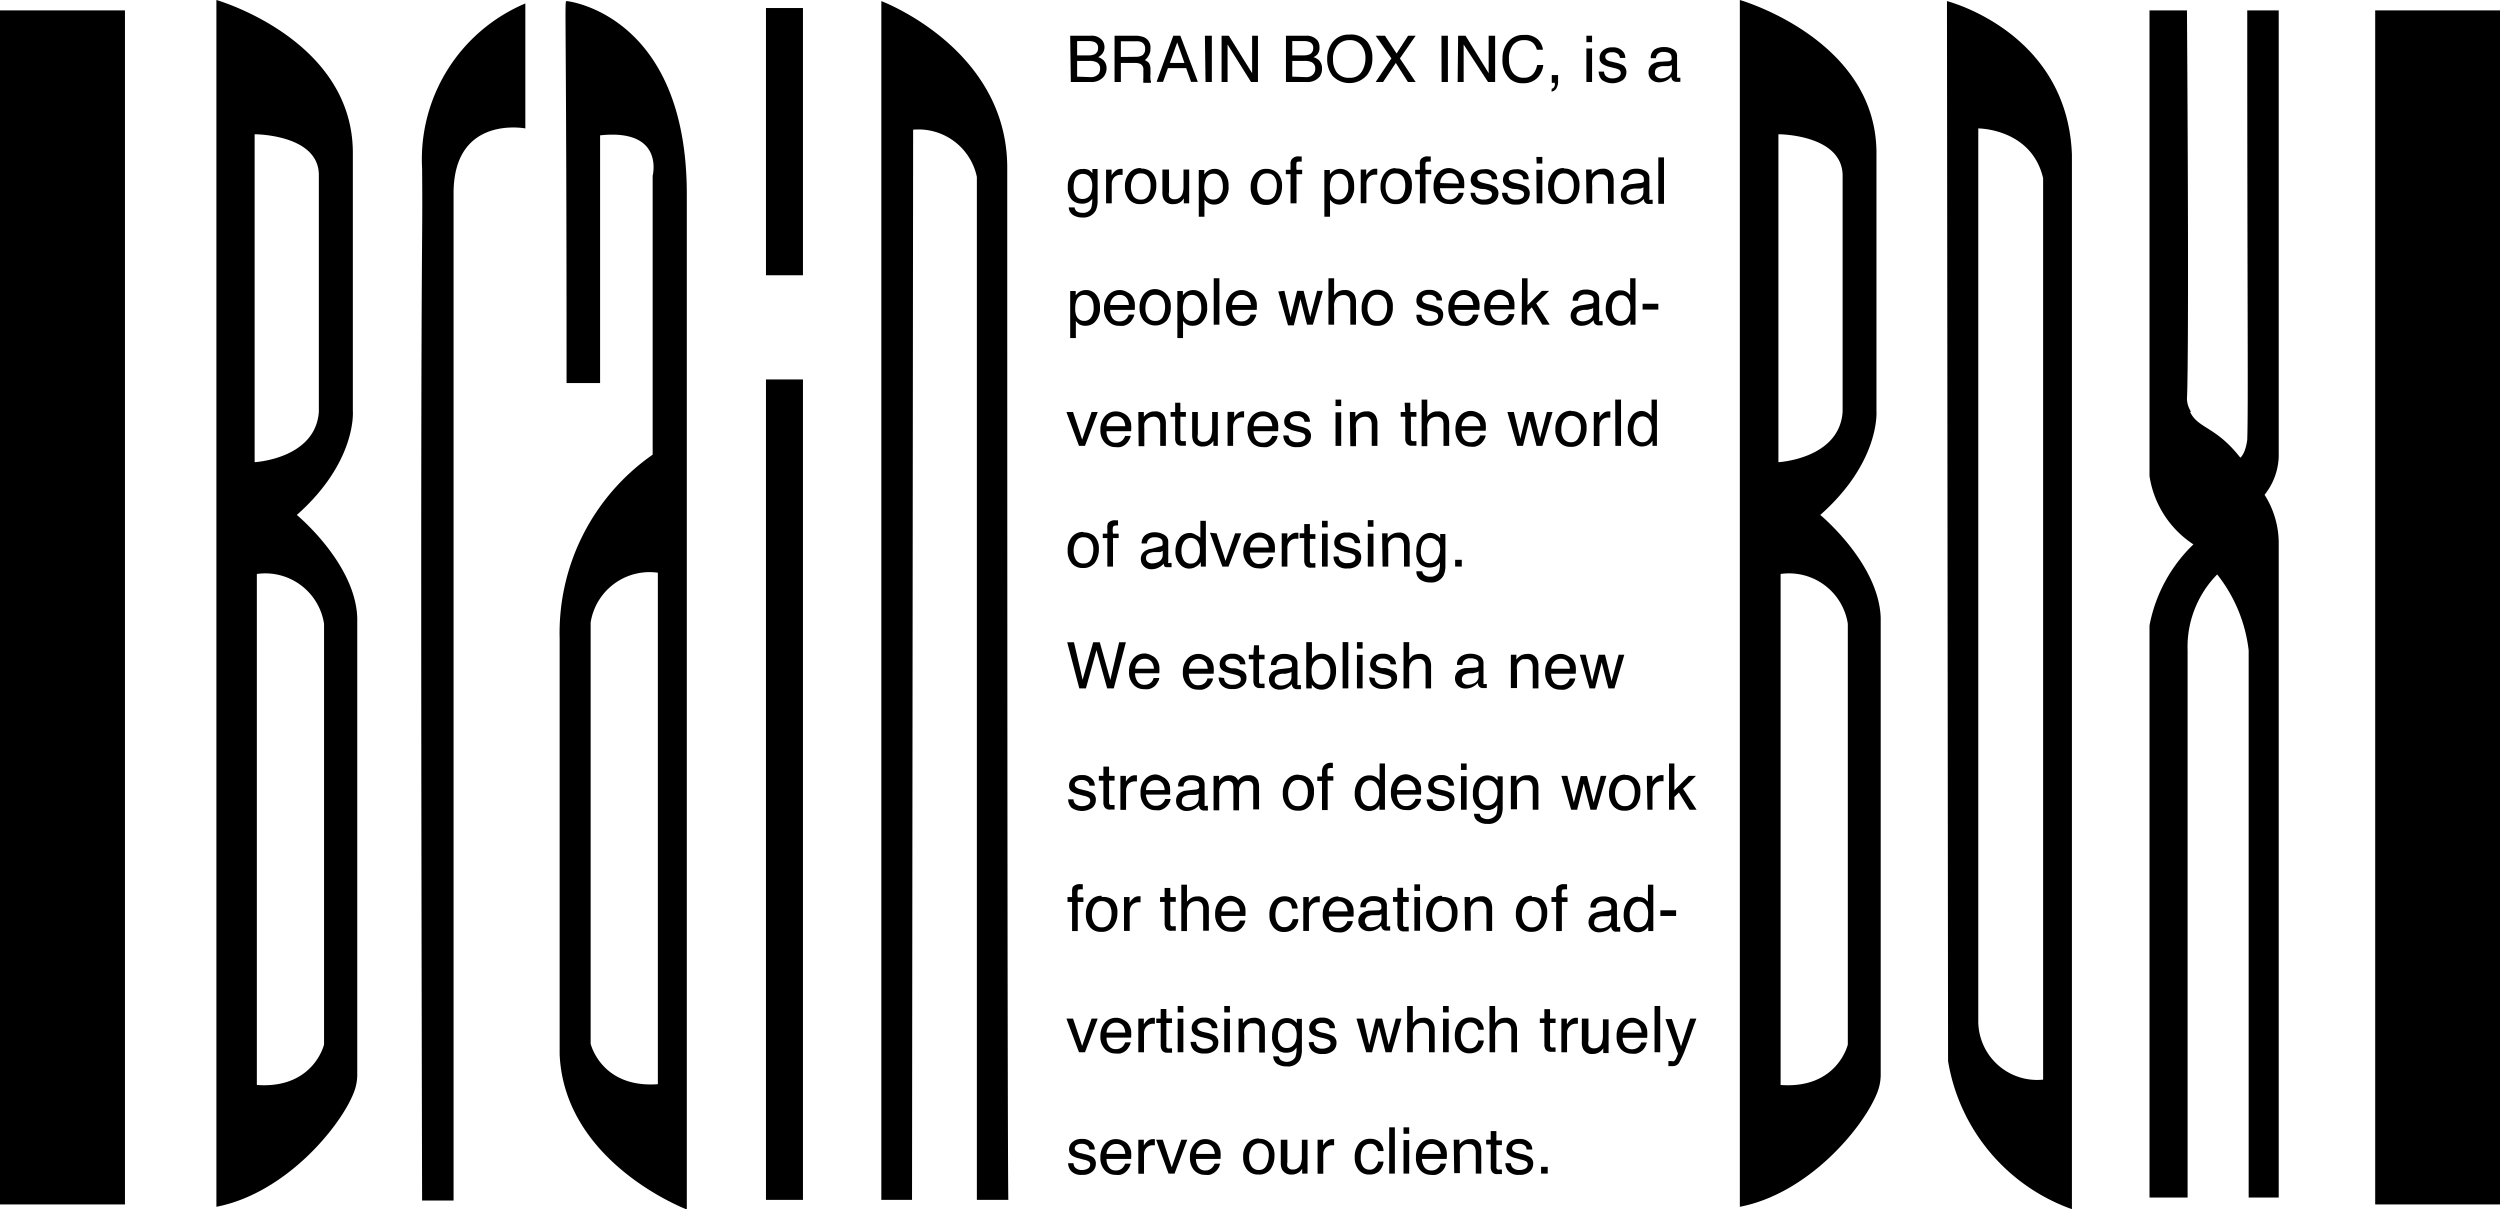 <svg xmlns="http://www.w3.org/2000/svg" viewBox="0 0 158.85 76.83"><title>アセット 1</title><g id="レイヤー_2" data-name="レイヤー 2"><g id="レイヤー_1-2" data-name="レイヤー 1"><path d="M68.44,3.52V2.61h.71a1,1,0,0,1,.39.06.37.37,0,0,1,.23.38.41.41,0,0,1-.22.4,1,1,0,0,1-.39.07Zm0,1.35v-1h.78a1.09,1.09,0,0,1,.4.06.42.42,0,0,1,.28.43.58.58,0,0,1-.09.33.62.62,0,0,1-.52.21Zm-.4.34h1.25a1,1,0,0,0,.84-.34.84.84,0,0,0,.18-.52.72.72,0,0,0-.2-.53,1,1,0,0,0-.33-.19A.92.92,0,0,0,70,3.46.69.69,0,0,0,70.18,3a.75.75,0,0,0-.13-.42.86.86,0,0,0-.74-.31H68Z"/><path d="M71.22,3.62v-1h1a.73.73,0,0,1,.32.06.43.43,0,0,1,.22.42.46.46,0,0,1-.16.4.78.78,0,0,1-.43.11Zm-.4,1.59h.4V4h.88a.79.79,0,0,1,.35.06.38.38,0,0,1,.2.38l0,.49a1,1,0,0,0,0,.23.15.15,0,0,0,0,.1h.48V5.15A.24.24,0,0,1,73.1,5a.84.84,0,0,1,0-.26l0-.39A.69.69,0,0,0,73,4a.75.75,0,0,0-.26-.18A.91.91,0,0,0,73,3.5a.81.81,0,0,0,.1-.43.7.7,0,0,0-.4-.7,1.46,1.46,0,0,0-.55-.1H70.82Z"/><path d="M74.33,4l.47-1.3L75.26,4Zm-.84,1.2h.41l.31-.87h1.16l.31.87h.43L75,2.27h-.45Z"/><path d="M76.56,2.27H77V5.21h-.4Z"/><path d="M77.62,2.27h.46l1.48,2.38V2.27h.37V5.21h-.44L78,2.83V5.21h-.38Z"/><path d="M82.11,3.52V2.61h.71a1,1,0,0,1,.39.06.37.37,0,0,1,.23.38.41.41,0,0,1-.22.4,1,1,0,0,1-.39.07Zm0,1.35v-1h.78a1.09,1.09,0,0,1,.4.06.42.42,0,0,1,.28.43.52.52,0,0,1-.1.33.58.58,0,0,1-.51.21Zm-.4.34H83a1,1,0,0,0,.85-.34A.84.84,0,0,0,84,4.35a.72.72,0,0,0-.2-.53,1.05,1.05,0,0,0-.34-.19.67.67,0,0,0,.24-.17A.65.65,0,0,0,83.84,3a.74.74,0,0,0-.12-.42A.87.87,0,0,0,83,2.27H81.71Z"/><path d="M85.75,4.94a.94.94,0,0,1-.81-.34,1.35,1.35,0,0,1-.24-.82A1.29,1.29,0,0,1,85,2.86a1,1,0,0,1,.74-.31.93.93,0,0,1,.75.31,1.25,1.25,0,0,1,.27.84,1.57,1.57,0,0,1-.24.86A.83.83,0,0,1,85.75,4.94Zm0-2.74a1.27,1.27,0,0,0-1.12.54,1.7,1.7,0,0,0-.3,1,1.68,1.68,0,0,0,.35,1.09,1.48,1.48,0,0,0,2.18-.06,1.69,1.69,0,0,0,.34-1.09,1.61,1.61,0,0,0-.3-1A1.34,1.34,0,0,0,85.71,2.2Z"/><path d="M87.88,5.21h-.47l1-1.5-1-1.44H88l.74,1.13.73-1.13h.48l-1,1.44,1,1.5h-.49L88.69,4Z"/><path d="M91.59,2.27H92V5.21h-.4Z"/><path d="M92.65,2.27h.47l1.47,2.38V2.27H95V5.21h-.45L93,2.83V5.21h-.38Z"/><path d="M97.7,2.49a1.11,1.11,0,0,1,.34.67h-.39a.91.91,0,0,0-.26-.45.86.86,0,0,0-.55-.16.89.89,0,0,0-.7.3,1.43,1.43,0,0,0-.26.93,1.35,1.35,0,0,0,.24.84.83.83,0,0,0,.71.32.73.73,0,0,0,.66-.34,1.28,1.28,0,0,0,.18-.47h.39a1.39,1.39,0,0,1-.34.78,1.23,1.23,0,0,1-.94.38A1.2,1.2,0,0,1,95.93,5a1.59,1.59,0,0,1-.46-1.27,1.61,1.61,0,0,1,.35-1.06,1.22,1.22,0,0,1,1-.45A1.19,1.19,0,0,1,97.7,2.49Z"/><path d="M98.6,5.63c.09,0,.15-.08.19-.19a.57.57,0,0,0,0-.18v0H98.6V4.77H99v.41a.82.82,0,0,1-.1.42.42.42,0,0,1-.32.22Z"/><path d="M100.8,3.08h.36V5.21h-.36Zm0-.81h.36v.41h-.36Z"/><path d="M101.92,4.55a.47.47,0,0,0,.09.26.58.58,0,0,0,.47.17.68.68,0,0,0,.35-.09.27.27,0,0,0,.15-.26.24.24,0,0,0-.12-.21,1.37,1.37,0,0,0-.31-.1l-.28-.07a1.31,1.31,0,0,1-.4-.16.43.43,0,0,1-.23-.4.6.6,0,0,1,.22-.49.83.83,0,0,1,.58-.19.81.81,0,0,1,.7.28.63.63,0,0,1,.13.39h-.34a.47.47,0,0,0-.09-.22.54.54,0,0,0-.42-.14.52.52,0,0,0-.31.08.24.24,0,0,0-.11.2.27.27,0,0,0,.14.23.74.74,0,0,0,.24.08l.23.06a1.74,1.74,0,0,1,.52.18.5.5,0,0,1,.21.44.64.64,0,0,1-.22.49,1.16,1.16,0,0,1-1.33,0,.78.78,0,0,1-.21-.53Z"/><path d="M105.28,4.89a.42.42,0,0,0,.27.09.81.81,0,0,0,.37-.09.5.5,0,0,0,.31-.47V4.13a.75.75,0,0,1-.18.07l-.2,0-.22,0a.89.89,0,0,0-.3.09.31.31,0,0,0-.17.29A.29.29,0,0,0,105.28,4.89Zm.76-1a.2.2,0,0,0,.17-.11.24.24,0,0,0,0-.13.29.29,0,0,0-.13-.27.75.75,0,0,0-.37-.08.48.48,0,0,0-.4.15.44.44,0,0,0-.09.25h-.33a.63.63,0,0,1,.25-.56,1.11,1.11,0,0,1,.58-.15,1.13,1.13,0,0,1,.61.15.47.47,0,0,1,.23.45V4.85a.16.16,0,0,0,0,.09s0,0,.09,0h.12v.26l-.13,0h-.12a.32.32,0,0,1-.27-.13.8.8,0,0,1-.06-.2.88.88,0,0,1-.31.25,1,1,0,0,1-.46.11.69.69,0,0,1-.49-.18.62.62,0,0,1-.18-.46.6.6,0,0,1,.18-.46.87.87,0,0,1,.49-.2Z"/><path d="M69.4,11.83a1.36,1.36,0,0,1-.08.47.56.56,0,0,1-.56.34.47.47,0,0,1-.39-.18.88.88,0,0,1-.15-.55,1.36,1.36,0,0,1,.07-.5.53.53,0,0,1,.53-.36.55.55,0,0,1,.42.19A.9.9,0,0,1,69.4,11.83Zm-.64-1.09a.81.81,0,0,0-.64.3,1.21,1.21,0,0,0-.27.84,1.12,1.12,0,0,0,.26.82.89.89,0,0,0,.62.24.77.77,0,0,0,.4-.08.68.68,0,0,0,.27-.24,1.76,1.76,0,0,1-.07.61.55.55,0,0,1-.56.29.57.57,0,0,1-.39-.12.45.45,0,0,1-.1-.22h-.37a.59.59,0,0,0,.27.48,1.08,1.08,0,0,0,.59.16.88.88,0,0,0,.85-.44,1.43,1.43,0,0,0,.12-.64v-2h-.33v.27a1,1,0,0,0-.21-.2A.78.78,0,0,0,68.76,10.74Z"/><path d="M70.28,12.92h.36V11.68a.6.6,0,0,1,.15-.4.51.51,0,0,1,.42-.17h.12v-.38h-.11a.51.51,0,0,0-.38.16.84.84,0,0,0-.21.26v-.37h-.35Z"/><path d="M72.49,12.68a.53.53,0,0,1-.48-.22,1.06,1.06,0,0,1-.15-.58,1.17,1.17,0,0,1,.15-.61.51.51,0,0,1,.48-.25.55.55,0,0,1,.53.3,1.13,1.13,0,0,1,.09.49,1.32,1.32,0,0,1-.13.6A.5.5,0,0,1,72.49,12.68Zm0-2a.88.88,0,0,0-.73.32,1.24,1.24,0,0,0-.28.86,1.21,1.21,0,0,0,.26.81.89.89,0,0,0,.7.3.93.93,0,0,0,.78-.34,1.39,1.39,0,0,0,.25-.86,1.11,1.11,0,0,0-.29-.82A1,1,0,0,0,72.5,10.71Z"/><path d="M74.28,10.77V12.2a.68.68,0,0,0,0,.27.36.36,0,0,0,.35.19.5.5,0,0,0,.5-.34,1.3,1.3,0,0,0,.07-.49V10.77h.36v2.15h-.34V12.6a.87.87,0,0,1-.17.21.76.76,0,0,1-.49.16.63.63,0,0,1-.61-.3.93.93,0,0,1-.09-.44V10.77Z"/><path d="M77.11,12.68a.5.5,0,0,1-.51-.33,1.1,1.1,0,0,1-.08-.43,1.52,1.52,0,0,1,.08-.51.5.5,0,0,1,.51-.37.5.5,0,0,1,.51.35,1.21,1.21,0,0,1,.08.45,1,1,0,0,1-.17.63A.51.51,0,0,1,77.11,12.68Zm-.94,1.09h.36V12.69a1,1,0,0,0,.22.2.72.72,0,0,0,.4.11.85.85,0,0,0,.54-.19,1.22,1.22,0,0,0,.37-1,1.16,1.16,0,0,0-.25-.8.84.84,0,0,0-.62-.28.8.8,0,0,0-.67.35v-.28h-.35Z"/><path d="M81,12.41a1.47,1.47,0,0,0,.13-.6,1,1,0,0,0-.1-.49.53.53,0,0,0-.52-.3.51.51,0,0,0-.48.25,1.17,1.17,0,0,0-.15.61,1.06,1.06,0,0,0,.15.58.53.53,0,0,0,.48.22A.5.5,0,0,0,81,12.41ZM81.17,11a1.11,1.11,0,0,1,.29.82,1.46,1.46,0,0,1-.25.86.93.93,0,0,1-.78.34.88.88,0,0,1-.7-.3,1.21,1.21,0,0,1-.26-.81,1.24,1.24,0,0,1,.28-.86.88.88,0,0,1,.73-.32A1,1,0,0,1,81.17,11Z"/><path d="M82.07,10.13a.52.52,0,0,1,.48-.19h.16v.33h-.13c-.11,0-.18,0-.2.08a1.84,1.84,0,0,0,0,.44h.36v.28h-.36v1.85H82V11.07h-.3v-.28H82v-.34A.51.51,0,0,1,82.07,10.13Z"/><path d="M85.08,12.68a.52.52,0,0,1-.51-.33,1.11,1.11,0,0,1-.07-.43,1.53,1.53,0,0,1,.07-.51.51.51,0,0,1,.51-.37.52.52,0,0,1,.52.35,1.22,1.22,0,0,1,.07.45,1,1,0,0,1-.17.63A.51.51,0,0,1,85.08,12.68Zm-.93,1.09h.36V12.69a1,1,0,0,0,.21.2.76.76,0,0,0,.41.11.87.87,0,0,0,.54-.19,1.22,1.22,0,0,0,.37-1,1.17,1.17,0,0,0-.26-.8.82.82,0,0,0-.62-.28.8.8,0,0,0-.66.35v-.28h-.35Z"/><path d="M86.46,10.77h.35v.37a.84.84,0,0,1,.21-.26.51.51,0,0,1,.38-.16h.11v.38h-.12a.51.51,0,0,0-.42.17.6.6,0,0,0-.15.4v1.24h-.36Z"/><path d="M88.67,12.68a.53.53,0,0,1-.48-.22,1.06,1.06,0,0,1-.15-.58,1.17,1.17,0,0,1,.15-.61.51.51,0,0,1,.48-.25.55.55,0,0,1,.53.3,1.13,1.13,0,0,1,.09.49,1.32,1.32,0,0,1-.13.6A.5.5,0,0,1,88.67,12.68Zm0-2A.88.88,0,0,0,88,11a1.29,1.29,0,0,0-.28.86,1.21,1.21,0,0,0,.26.81.89.89,0,0,0,.7.3.93.93,0,0,0,.78-.34,1.39,1.39,0,0,0,.25-.86,1.11,1.11,0,0,0-.29-.82A1,1,0,0,0,88.68,10.71Z"/><path d="M90.27,10.13a.52.52,0,0,1,.48-.19h.16v.33h-.13c-.11,0-.18,0-.2.08a1.84,1.84,0,0,0,0,.44h.36v.28h-.36v1.85h-.36V11.07h-.3v-.28h.3v-.34A.51.51,0,0,1,90.27,10.13Z"/><path d="M92.56,10.83a.76.76,0,0,1,.33.28.87.87,0,0,1,.14.37,2.72,2.72,0,0,1,0,.48H91.5a1,1,0,0,0,.15.53.53.53,0,0,0,.45.19.57.57,0,0,0,.44-.18.56.56,0,0,0,.14-.25H93a.85.85,0,0,1-.09.27.84.84,0,0,1-.18.23.74.74,0,0,1-.4.21.88.88,0,0,1-.29,0,.92.92,0,0,1-.68-.29,1.18,1.18,0,0,1-.27-.82,1.2,1.2,0,0,1,.28-.84.88.88,0,0,1,.72-.33A1,1,0,0,1,92.56,10.83Zm.14.84a.85.85,0,0,0-.11-.37A.5.5,0,0,0,92.1,11a.53.53,0,0,0-.41.17.62.62,0,0,0-.18.46Z"/><path d="M93.73,12.25a.48.48,0,0,0,.09.27.58.58,0,0,0,.47.16.65.65,0,0,0,.35-.08.29.29,0,0,0,.16-.27.22.22,0,0,0-.13-.2,1.29,1.29,0,0,0-.3-.11L94.08,12a1.2,1.2,0,0,1-.4-.15.46.46,0,0,1-.23-.4.62.62,0,0,1,.22-.5.91.91,0,0,1,.59-.19A.8.8,0,0,1,95,11a.58.58,0,0,1,.13.39h-.34a.42.42,0,0,0-.08-.22.54.54,0,0,0-.43-.14.46.46,0,0,0-.31.08.22.22,0,0,0-.1.2.23.23,0,0,0,.14.22.73.73,0,0,0,.23.09l.24.06a1.65,1.65,0,0,1,.51.18.49.49,0,0,1,.22.43.68.68,0,0,1-.22.5.93.93,0,0,1-.66.21.91.91,0,0,1-.68-.22.81.81,0,0,1-.21-.53Z"/><path d="M95.78,12.25a.48.48,0,0,0,.09.27.58.58,0,0,0,.47.16.65.65,0,0,0,.35-.08.29.29,0,0,0,.15-.27.21.21,0,0,0-.12-.2,1.29,1.29,0,0,0-.3-.11L96.13,12a1.2,1.2,0,0,1-.4-.15.46.46,0,0,1-.23-.4.62.62,0,0,1,.22-.5.91.91,0,0,1,.59-.19A.8.8,0,0,1,97,11a.58.58,0,0,1,.13.39h-.34a.53.53,0,0,0-.08-.22.54.54,0,0,0-.43-.14.46.46,0,0,0-.31.08.22.22,0,0,0-.1.2.24.24,0,0,0,.13.22.93.93,0,0,0,.24.09l.24.06a1.65,1.65,0,0,1,.51.18.48.48,0,0,1,.21.43.67.67,0,0,1-.21.5.93.93,0,0,1-.66.21.91.91,0,0,1-.68-.22.81.81,0,0,1-.21-.53Z"/><path d="M97.62,10.79H98v2.13h-.36Zm0-.82H98v.42h-.36Z"/><path d="M99.38,12.68a.53.53,0,0,1-.48-.22,1.06,1.06,0,0,1-.15-.58,1.17,1.17,0,0,1,.15-.61.51.51,0,0,1,.48-.25.55.55,0,0,1,.53.3,1.13,1.13,0,0,1,.09.49,1.32,1.32,0,0,1-.13.6A.5.5,0,0,1,99.38,12.68Zm0-2a.88.88,0,0,0-.73.32,1.24,1.24,0,0,0-.28.86,1.21,1.21,0,0,0,.26.81.88.88,0,0,0,.7.3.93.93,0,0,0,.78-.34,1.46,1.46,0,0,0,.25-.86,1.11,1.11,0,0,0-.29-.82A1,1,0,0,0,99.39,10.71Z"/><path d="M100.81,12.92h.36V11.8a1.42,1.42,0,0,1,0-.33.6.6,0,0,1,.12-.22.56.56,0,0,1,.26-.17.62.62,0,0,1,.21,0,.35.35,0,0,1,.35.2.73.73,0,0,1,.06.32v1.35h.36V11.54a1.12,1.12,0,0,0-.09-.5.62.62,0,0,0-.61-.32.82.82,0,0,0-.38.09.87.87,0,0,0-.32.27v-.31h-.35Z"/><path d="M103.36,12.36a.3.3,0,0,1,.17-.3,1.26,1.26,0,0,1,.3-.08l.21,0,.21,0a.54.54,0,0,0,.17-.08v.29a.5.5,0,0,1-.3.48.83.83,0,0,1-.37.08.51.51,0,0,1-.28-.08A.3.3,0,0,1,103.36,12.36Zm.31-.66a.81.81,0,0,0-.49.2.56.56,0,0,0-.19.46.62.62,0,0,0,.19.46.69.69,0,0,0,.49.18,1,1,0,0,0,.45-.11,1,1,0,0,0,.32-.25.43.43,0,0,0,.06.19.28.28,0,0,0,.27.13h.12l.12,0v-.27h-.11a.11.11,0,0,1-.1,0,.2.2,0,0,1,0-.09V11.32a.5.5,0,0,0-.24-.45,1.1,1.1,0,0,0-.61-.15,1.06,1.06,0,0,0-.57.16.61.61,0,0,0-.26.55h.33a.55.55,0,0,1,.09-.24.48.48,0,0,1,.4-.15.69.69,0,0,1,.38.08.29.29,0,0,1,.13.26.46.46,0,0,1,0,.14.2.2,0,0,1-.17.1Z"/><path d="M105.37,10h.36v2.95h-.36Z"/><path d="M68.9,20.39a.52.52,0,0,1-.51-.33,1.11,1.11,0,0,1-.07-.43,1.46,1.46,0,0,1,.07-.51.51.51,0,0,1,.51-.38.52.52,0,0,1,.52.36,1.16,1.16,0,0,1,.07.44,1,1,0,0,1-.17.64A.51.51,0,0,1,68.9,20.39ZM68,21.48h.36V20.39a.83.83,0,0,0,.21.21.76.76,0,0,0,.41.1.83.83,0,0,0,.54-.19,1.23,1.23,0,0,0,.37-1,1.15,1.15,0,0,0-.26-.8.79.79,0,0,0-.62-.28.8.8,0,0,0-.43.12,1,1,0,0,0-.23.22v-.28H68Z"/><path d="M71.16,18.43a.94.94,0,0,0-.73.32,1.29,1.29,0,0,0-.28.84,1.12,1.12,0,0,0,.28.82.87.87,0,0,0,.67.29,1.39,1.39,0,0,0,.3,0,.9.9,0,0,0,.4-.21.92.92,0,0,0,.17-.24.61.61,0,0,0,.1-.26h-.35a.77.77,0,0,1-.14.25.58.58,0,0,1-.45.18.5.5,0,0,1-.44-.2.86.86,0,0,1-.15-.53H72.1a2.67,2.67,0,0,0,0-.47,1.16,1.16,0,0,0-.15-.38.78.78,0,0,0-.32-.27A.87.87,0,0,0,71.16,18.43Zm-.62.95a.71.71,0,0,1,.18-.46.54.54,0,0,1,.42-.18.52.52,0,0,1,.49.26.91.91,0,0,1,.1.38Z"/><path d="M73.89,20.12a1.34,1.34,0,0,0,.14-.61,1.15,1.15,0,0,0-.1-.49.55.55,0,0,0-.52-.29.51.51,0,0,0-.48.25,1.17,1.17,0,0,0-.15.61,1,1,0,0,0,.15.57.53.53,0,0,0,.47.23A.5.5,0,0,0,73.89,20.12Zm.22-1.43a1.09,1.09,0,0,1,.28.81,1.37,1.37,0,0,1-.25.86,1,1,0,0,1-1.47,0,1.2,1.2,0,0,1-.26-.8,1.28,1.28,0,0,1,.27-.86.9.9,0,0,1,.73-.33A1,1,0,0,1,74.11,18.69Z"/><path d="M75.74,20.39a.51.51,0,0,1-.51-.33,1.11,1.11,0,0,1-.07-.43,1.46,1.46,0,0,1,.07-.51.51.51,0,0,1,.51-.38.52.52,0,0,1,.52.36,1.4,1.4,0,0,1,.07.44,1,1,0,0,1-.17.64A.51.51,0,0,1,75.74,20.39Zm-.93,1.09h.36V20.39a.83.83,0,0,0,.21.21.76.76,0,0,0,.41.1.83.83,0,0,0,.54-.19,1.23,1.23,0,0,0,.37-1,1.15,1.15,0,0,0-.26-.8.79.79,0,0,0-.62-.28.8.8,0,0,0-.43.12,1,1,0,0,0-.23.22v-.28h-.35Z"/><path d="M77.12,17.68h.36v2.95h-.36Z"/><path d="M78.29,19.38a.71.71,0,0,1,.18-.46.54.54,0,0,1,.42-.18.52.52,0,0,1,.49.26.91.91,0,0,1,.1.38Zm.62-.95a.94.94,0,0,0-.73.32,1.29,1.29,0,0,0-.28.84,1.16,1.16,0,0,0,.28.82.87.87,0,0,0,.67.29,1.23,1.23,0,0,0,.29,0,.89.89,0,0,0,.41-.21.92.92,0,0,0,.17-.24.61.61,0,0,0,.1-.26h-.36a.6.6,0,0,1-.13.25.58.58,0,0,1-.45.18.5.5,0,0,1-.44-.2.86.86,0,0,1-.15-.53h1.56a2.67,2.67,0,0,0,0-.47,1.16,1.16,0,0,0-.15-.38.78.78,0,0,0-.32-.27A.87.87,0,0,0,78.91,18.43Z"/><path d="M81.61,18.48,82,20.17l.42-1.69h.41l.42,1.68.44-1.68h.36l-.63,2.15h-.37L82.63,19l-.42,1.67h-.37l-.62-2.15Z"/><path d="M84.41,17.68h.36v1.09a1,1,0,0,1,.23-.23.81.81,0,0,1,.43-.11.65.65,0,0,1,.64.33,1.1,1.1,0,0,1,.09.49v1.38H85.8V19.27a.74.74,0,0,0-.06-.34.4.4,0,0,0-.38-.18.63.63,0,0,0-.41.15.77.77,0,0,0-.18.59v1.14h-.36Z"/><path d="M88,20.12a1.34,1.34,0,0,0,.14-.61,1.15,1.15,0,0,0-.1-.49.55.55,0,0,0-.52-.29.51.51,0,0,0-.48.25,1.17,1.17,0,0,0-.15.61,1,1,0,0,0,.15.57.52.52,0,0,0,.47.23A.5.5,0,0,0,88,20.12Zm.22-1.43a1.09,1.09,0,0,1,.28.81,1.37,1.37,0,0,1-.25.86.88.88,0,0,1-.77.34.87.87,0,0,1-.7-.3,1.15,1.15,0,0,1-.26-.8,1.28,1.28,0,0,1,.27-.86.9.9,0,0,1,.73-.33A1,1,0,0,1,88.24,18.69Z"/><path d="M90.32,20a.44.44,0,0,0,.09.26.54.54,0,0,0,.47.17.68.68,0,0,0,.35-.09.27.27,0,0,0,.15-.26.24.24,0,0,0-.12-.21,1.59,1.59,0,0,0-.31-.1l-.28-.07a1.69,1.69,0,0,1-.4-.15A.46.46,0,0,1,90,19.1a.64.64,0,0,1,.21-.49.85.85,0,0,1,.59-.19.82.82,0,0,1,.7.29.62.62,0,0,1,.13.38h-.35a.37.37,0,0,0-.08-.22.57.57,0,0,0-.43-.14.51.51,0,0,0-.3.08.25.25,0,0,0-.11.21.26.26,0,0,0,.14.22,1.1,1.1,0,0,0,.23.09l.24.05a2,2,0,0,1,.52.19.47.47,0,0,1,.21.43.66.66,0,0,1-.22.5,1,1,0,0,1-.66.2.92.92,0,0,1-.68-.21A.81.81,0,0,1,90,20Z"/><path d="M92.42,19.38a.71.71,0,0,1,.18-.46.59.59,0,0,1,.91.08,1.09,1.09,0,0,1,.1.38Zm.62-.95a.93.93,0,0,0-.73.32,1.24,1.24,0,0,0-.28.84,1.12,1.12,0,0,0,.28.82.85.85,0,0,0,.67.29,1.23,1.23,0,0,0,.29,0,.94.94,0,0,0,.41-.21.92.92,0,0,0,.17-.24.73.73,0,0,0,.09-.26h-.35a.55.55,0,0,1-.58.43.5.5,0,0,1-.44-.2.93.93,0,0,1-.16-.53H94a2.47,2.47,0,0,0,0-.47,1,1,0,0,0-.14-.38.78.78,0,0,0-.32-.27A.9.9,0,0,0,93,18.43Z"/><path d="M95.76,18.54a.78.78,0,0,1,.32.27,1,1,0,0,1,.14.38,2.67,2.67,0,0,1,0,.47H94.69a.93.93,0,0,0,.16.53.5.5,0,0,0,.44.2.55.55,0,0,0,.58-.43h.35a.73.73,0,0,1-.09.26.92.92,0,0,1-.17.24.94.94,0,0,1-.41.21,1.23,1.23,0,0,1-.29,0,.87.87,0,0,1-.67-.29,1.12,1.12,0,0,1-.28-.82,1.24,1.24,0,0,1,.28-.84.93.93,0,0,1,.73-.32A.9.9,0,0,1,95.76,18.54Zm.13.84a1.09,1.09,0,0,0-.1-.38.59.59,0,0,0-.91-.08.71.71,0,0,0-.18.46Z"/><path d="M96.71,17.68h.35v1.71l.91-.91h.46l-.82.8.86,1.35H98l-.67-1.1-.29.29v.81h-.35Z"/><path d="M100.17,20.06a.31.31,0,0,1,.17-.29.92.92,0,0,1,.3-.08l.22,0,.2-.05a.54.54,0,0,0,.17-.07v.29a.48.48,0,0,1-.3.47.84.84,0,0,1-.37.09.45.45,0,0,1-.28-.09A.3.3,0,0,1,100.17,20.06Zm.31-.66a1,1,0,0,0-.49.2.65.65,0,0,0,0,.92.69.69,0,0,0,.49.18,1,1,0,0,0,.45-.1,1.07,1.07,0,0,0,.32-.26.47.47,0,0,0,.06.2.3.3,0,0,0,.27.13h.12l.13,0v-.27h-.12a.13.13,0,0,1-.1,0,.2.2,0,0,1,0-.09V19a.51.51,0,0,0-.23-.45,1.16,1.16,0,0,0-.62-.15,1,1,0,0,0-.57.16.61.61,0,0,0-.26.55h.34a.53.53,0,0,1,.08-.25.48.48,0,0,1,.4-.15.77.77,0,0,1,.38.08.3.3,0,0,1,.13.27.52.52,0,0,1,0,.14.2.2,0,0,1-.17.1Z"/><path d="M102.42,19.58a1,1,0,0,1,.16-.61.55.55,0,0,1,.44-.21.48.48,0,0,1,.4.19.93.93,0,0,1,.17.61,1,1,0,0,1-.16.61.48.48,0,0,1-.41.22.51.51,0,0,1-.46-.23A1.16,1.16,0,0,1,102.42,19.58Zm.53-1.13a.78.78,0,0,0-.68.34,1.38,1.38,0,0,0-.24.81,1.16,1.16,0,0,0,.27.8.79.79,0,0,0,.61.3,1,1,0,0,0,.4-.08.8.8,0,0,0,.29-.29v.3h.32V17.68h-.34v1.08a.84.84,0,0,0-.22-.21A.73.73,0,0,0,103,18.45Z"/><path d="M104.37,19.3h1v.37h-1Z"/><path d="M68.18,26.18l.58,1.75.6-1.75h.39l-.81,2.15h-.38l-.8-2.15Z"/><path d="M70.93,26.14a.91.91,0,0,0-.73.32,1.27,1.27,0,0,0-.28.84,1.13,1.13,0,0,0,.28.82.9.9,0,0,0,.67.29,1.39,1.39,0,0,0,.3,0,.83.83,0,0,0,.4-.22,1.06,1.06,0,0,0,.17-.23.66.66,0,0,0,.1-.26h-.35a.72.72,0,0,1-.14.24.55.55,0,0,1-.45.19.5.5,0,0,1-.44-.2.86.86,0,0,1-.15-.53h1.56a2.51,2.51,0,0,0,0-.47,1.08,1.08,0,0,0-.15-.38.8.8,0,0,0-.32-.28A1,1,0,0,0,70.93,26.14Zm-.62.94a.7.7,0,0,1,.18-.45.54.54,0,0,1,.42-.18.52.52,0,0,1,.49.26.9.9,0,0,1,.1.37Z"/><path d="M72.33,26.18h.35v.31a1,1,0,0,1,.32-.27.79.79,0,0,1,.38-.08.61.61,0,0,1,.61.32,1.07,1.07,0,0,1,.09.49v1.38h-.36V27a.73.73,0,0,0-.06-.32.36.36,0,0,0-.35-.2.61.61,0,0,0-.48.21.53.53,0,0,0-.12.22,2.33,2.33,0,0,0,0,.32v1.12h-.36Z"/><path d="M74.67,25.59H75v.59h.35v.3H75v1.4a.16.16,0,0,0,.08.15l.14,0h.13v.29l-.13,0H75.1a.39.39,0,0,1-.34-.13.54.54,0,0,1-.09-.33V26.48h-.29v-.3h.29Z"/><path d="M76.11,26.18v1.43a.54.54,0,0,0,0,.27.33.33,0,0,0,.34.19.49.49,0,0,0,.5-.33,1.36,1.36,0,0,0,.07-.5V26.18h.36v2.15H77.1V28a.55.55,0,0,1-.17.2.75.75,0,0,1-.49.17.64.64,0,0,1-.61-.31,1.08,1.08,0,0,1-.08-.44V26.18Z"/><path d="M78,28.33h.35V27.1a.61.61,0,0,1,.15-.41.56.56,0,0,1,.43-.17h.12v-.39H79a.55.55,0,0,0-.38.15.78.78,0,0,0-.2.26v-.37H78Z"/><path d="M80.27,26.14a.91.91,0,0,0-.73.32,1.26,1.26,0,0,0-.27.84,1.18,1.18,0,0,0,.27.82.92.92,0,0,0,.68.29,1.36,1.36,0,0,0,.29,0,.93.93,0,0,0,.58-.45.81.81,0,0,0,.09-.26h-.35a.58.58,0,0,1-.14.24.55.55,0,0,1-.44.19.52.52,0,0,1-.45-.2,1,1,0,0,1-.15-.53h1.56a2.51,2.51,0,0,0,0-.47.82.82,0,0,0-.47-.66A1,1,0,0,0,80.27,26.14Zm-.61.94a.64.64,0,0,1,.17-.45.56.56,0,0,1,.42-.18.52.52,0,0,1,.49.26.9.9,0,0,1,.1.37Z"/><path d="M81.88,27.67a.47.47,0,0,0,.09.26.58.58,0,0,0,.47.17.65.65,0,0,0,.35-.09.28.28,0,0,0,.15-.26.24.24,0,0,0-.12-.21,1.43,1.43,0,0,0-.3-.1l-.29-.07a1.43,1.43,0,0,1-.4-.16.45.45,0,0,1-.23-.4.6.6,0,0,1,.22-.49.84.84,0,0,1,.59-.19.8.8,0,0,1,.69.28.58.58,0,0,1,.13.39h-.34a.47.47,0,0,0-.09-.22.54.54,0,0,0-.42-.14.52.52,0,0,0-.31.08.23.23,0,0,0-.1.2.26.26,0,0,0,.13.23,1,1,0,0,0,.24.08l.24.06a1.76,1.76,0,0,1,.51.18.5.5,0,0,1,.21.44.67.67,0,0,1-.21.49.93.93,0,0,1-.66.21.91.91,0,0,1-.68-.21.84.84,0,0,1-.21-.53Z"/><path d="M84.86,28.33h.36V26.2h-.36Zm0-2.53h.36v-.41h-.36Z"/><path d="M85.77,26.18h.35v.31a1,1,0,0,1,.32-.27.81.81,0,0,1,.38-.08.6.6,0,0,1,.61.32,1.07,1.07,0,0,1,.09.49v1.38h-.36V27a.73.73,0,0,0-.06-.32.35.35,0,0,0-.35-.2.61.61,0,0,0-.48.21.42.42,0,0,0-.11.22,1.27,1.27,0,0,0,0,.32v1.12h-.36Z"/><path d="M89.25,25.59h.36v.59H90v.3h-.35v1.4a.16.16,0,0,0,.08.15l.14,0H90v.29l-.13,0h-.14a.39.39,0,0,1-.35-.13.54.54,0,0,1-.09-.33V26.48H89v-.3h.29Z"/><path d="M90.33,25.39h.36v1.09a.83.83,0,0,1,.23-.23.73.73,0,0,1,.43-.11.65.65,0,0,1,.64.32,1.15,1.15,0,0,1,.09.5v1.37h-.36V27a.79.79,0,0,0-.06-.35.41.41,0,0,0-.38-.17.65.65,0,0,0-.41.15.74.74,0,0,0-.18.58v1.14h-.36Z"/><path d="M93.93,26.24a.8.8,0,0,1,.32.28,1.08,1.08,0,0,1,.15.38,2.51,2.51,0,0,1,0,.47H92.87a.86.86,0,0,0,.15.53.5.5,0,0,0,.44.2.55.55,0,0,0,.45-.19.56.56,0,0,0,.13-.24h.36a.66.66,0,0,1-.1.26,1.06,1.06,0,0,1-.17.23.86.86,0,0,1-.41.22,1.23,1.23,0,0,1-.29,0,.9.9,0,0,1-.67-.29,1.13,1.13,0,0,1-.28-.82,1.27,1.27,0,0,1,.28-.84.91.91,0,0,1,.73-.32A1,1,0,0,1,93.93,26.24Zm.13.84a.9.9,0,0,0-.1-.37.52.52,0,0,0-.49-.26.54.54,0,0,0-.42.18.7.7,0,0,0-.18.45Z"/><path d="M96.19,26.18l.41,1.7.42-1.7h.41l.42,1.69.44-1.69h.36L98,28.33h-.37l-.44-1.66-.42,1.66h-.37l-.62-2.15Z"/><path d="M99.83,28.1a.55.55,0,0,1-.48-.23,1,1,0,0,1-.14-.57,1.15,1.15,0,0,1,.14-.61.6.6,0,0,1,1,0,1.15,1.15,0,0,1,.1.49,1.4,1.4,0,0,1-.14.61A.5.5,0,0,1,99.83,28.1Zm0-2a.93.93,0,0,0-.73.32,1.3,1.3,0,0,0-.27.86,1.16,1.16,0,0,0,.26.81.86.86,0,0,0,.69.3.88.88,0,0,0,.78-.34,1.39,1.39,0,0,0,.25-.86,1.06,1.06,0,0,0-.28-.81A.94.94,0,0,0,99.84,26.12Z"/><path d="M101.27,26.18h.35v.37a.71.71,0,0,1,.21-.26.51.51,0,0,1,.37-.15h.12v.39h-.12a.56.56,0,0,0-.43.17.6.6,0,0,0-.14.41v1.23h-.36Z"/><path d="M102.63,25.39H103v2.94h-.36Z"/><path d="M103.92,27.86a.5.5,0,0,0,.46.24.48.48,0,0,0,.41-.22,1,1,0,0,0,.16-.62.91.91,0,0,0-.17-.6.51.51,0,0,0-.4-.2.54.54,0,0,0-.44.21,1.26,1.26,0,0,0,0,1.19Zm.8-1.61a1,1,0,0,1,.22.21V25.39h.34v2.94H105V28a.77.77,0,0,1-.29.28.87.87,0,0,1-.4.09.79.79,0,0,1-.61-.3,1.16,1.16,0,0,1-.27-.8,1.34,1.34,0,0,1,.24-.81.79.79,0,0,1,.68-.35A.83.83,0,0,1,104.72,26.25Z"/><path d="M68.84,35.8a.52.52,0,0,1-.47-.22,1.06,1.06,0,0,1-.15-.58,1.17,1.17,0,0,1,.15-.61.51.51,0,0,1,.48-.25.54.54,0,0,1,.52.3,1,1,0,0,1,.1.49,1.33,1.33,0,0,1-.14.6A.49.49,0,0,1,68.84,35.8Zm0-2a.89.89,0,0,0-.73.32,1.28,1.28,0,0,0-.27.86,1.21,1.21,0,0,0,.26.81.87.87,0,0,0,.7.3.9.9,0,0,0,.77-.34,1.41,1.41,0,0,0,.25-.86,1.1,1.1,0,0,0-.28-.82A1,1,0,0,0,68.85,33.83Z"/><path d="M70.36,33.57v.34h-.29v.28h.29V36h.36V34.19h.36v-.28h-.36a1.29,1.29,0,0,1,0-.44s.08-.08.19-.08h.13v-.33h-.15a.57.57,0,0,0-.49.18A.79.79,0,0,0,70.36,33.57Z"/><path d="M72.94,35.72a.46.46,0,0,0,.27.08,1,1,0,0,0,.37-.08.5.5,0,0,0,.3-.48V35a.54.54,0,0,1-.17.08l-.2,0-.22,0a1.26,1.26,0,0,0-.3.08.32.32,0,0,0-.17.3A.29.29,0,0,0,72.94,35.72Zm.76-1a.19.19,0,0,0,.17-.1.46.46,0,0,0,0-.14.27.27,0,0,0-.13-.26.66.66,0,0,0-.37-.08.47.47,0,0,0-.4.15.38.38,0,0,0-.09.24h-.34a.64.64,0,0,1,.26-.55,1,1,0,0,1,.57-.16A1.14,1.14,0,0,1,74,34a.49.49,0,0,1,.23.45v1.23a.12.12,0,0,0,0,.09.1.1,0,0,0,.09,0h.12v.27l-.13,0h-.12A.31.31,0,0,1,74,36a.43.43,0,0,1-.06-.19,1,1,0,0,1-.77.36.66.66,0,0,1-.49-.19.62.62,0,0,1-.19-.45.59.59,0,0,1,.19-.46.84.84,0,0,1,.49-.2Z"/><path d="M75.07,35a1,1,0,0,1,.17-.61.52.52,0,0,1,.43-.21.53.53,0,0,1,.41.2.92.92,0,0,1,.16.6,1,1,0,0,1-.16.62.48.48,0,0,1-.4.21.5.5,0,0,1-.47-.23A1.13,1.13,0,0,1,75.07,35Zm.54-1.13a.76.76,0,0,0-.68.34,1.38,1.38,0,0,0-.24.81,1.14,1.14,0,0,0,.26.8.77.77,0,0,0,.62.31A.83.83,0,0,0,76,36a.82.82,0,0,0,.3-.29V36h.32V33.09h-.35v1.08A1,1,0,0,0,76,34,.76.76,0,0,0,75.61,33.86Z"/><path d="M77.3,33.89l.57,1.75.61-1.75h.39L78.06,36h-.39l-.79-2.15Z"/><path d="M79.43,34.79a.71.71,0,0,1,.18-.46.53.53,0,0,1,.41-.17.52.52,0,0,1,.5.26,1,1,0,0,1,.1.37Zm.62-.95a.9.9,0,0,0-.73.33A1.2,1.2,0,0,0,79,35a1.09,1.09,0,0,0,.28.81.86.86,0,0,0,.67.3.85.85,0,0,0,.29,0,.77.77,0,0,0,.41-.21.92.92,0,0,0,.17-.24.73.73,0,0,0,.09-.26H80.6a.55.55,0,0,1-.13.25.58.58,0,0,1-.45.18.48.48,0,0,1-.44-.2.89.89,0,0,1-.16-.52H81a2.72,2.72,0,0,0,0-.48.87.87,0,0,0-.14-.37.73.73,0,0,0-.32-.28A1,1,0,0,0,80.05,33.84Z"/><path d="M81.44,36h.36V34.8a.6.6,0,0,1,.15-.4.52.52,0,0,1,.43-.17h.12v-.38h-.12A.52.52,0,0,0,82,34a.66.66,0,0,0-.2.26v-.37h-.36Z"/><path d="M82.87,33.89h-.29v.3h.29V35.6a.59.59,0,0,0,.09.34.39.39,0,0,0,.35.13h.14l.13,0v-.29h-.13a.26.26,0,0,1-.14,0,.14.14,0,0,1-.08-.14v-1.4h.35v-.3h-.35V33.3h-.36Z"/><path d="M84,33.91h.36V36H84Zm0-.82h.36v.42H84Z"/><path d="M84.73,35.37a.81.81,0,0,0,.21.53.87.87,0,0,0,.68.22.93.93,0,0,0,.66-.21.69.69,0,0,0,.21-.5.48.48,0,0,0-.21-.43,1.74,1.74,0,0,0-.52-.18l-.23-.06a1.23,1.23,0,0,1-.24-.09.24.24,0,0,1-.13-.22.25.25,0,0,1,.1-.21.53.53,0,0,1,.31-.07.51.51,0,0,1,.42.14.43.43,0,0,1,.09.22h.34a.63.63,0,0,0-.13-.39.81.81,0,0,0-.7-.28A.87.87,0,0,0,85,34a.62.62,0,0,0-.22.5.46.46,0,0,0,.23.4,1.2,1.2,0,0,0,.4.15l.29.07a1.29,1.29,0,0,1,.3.11.21.21,0,0,1,.12.2.29.29,0,0,1-.15.27.67.67,0,0,1-.35.08.58.58,0,0,1-.47-.16.48.48,0,0,1-.09-.27Z"/><path d="M86.91,36h.36V33.91h-.36Zm0-2.53h.36v-.42h-.36Z"/><path d="M87.82,33.89h.35v.31a.87.87,0,0,1,.32-.27.79.79,0,0,1,.38-.09.62.62,0,0,1,.61.32,1.12,1.12,0,0,1,.09.5V36h-.36V34.69a.73.73,0,0,0-.06-.32.35.35,0,0,0-.35-.2.58.58,0,0,0-.21,0,.56.56,0,0,0-.26.17.4.4,0,0,0-.12.22,1.42,1.42,0,0,0,0,.33V36h-.36Z"/><path d="M91.3,34a1,1,0,0,1,.21.2v-.27h.33v2a1.43,1.43,0,0,1-.12.64.87.87,0,0,1-.85.44,1.08,1.08,0,0,1-.59-.16A.59.59,0,0,1,90,36.3h.37a.38.38,0,0,0,.11.22.54.54,0,0,0,.39.12.55.55,0,0,0,.55-.29,1.79,1.79,0,0,0,.07-.62.77.77,0,0,1-.26.25,1,1,0,0,1-.41.08.86.86,0,0,1-.62-.25A1.08,1.08,0,0,1,90,35a1.21,1.21,0,0,1,.27-.84.81.81,0,0,1,.64-.3A.78.78,0,0,1,91.3,34Zm0,.38a.52.52,0,0,0-.42-.19.53.53,0,0,0-.53.36,1.34,1.34,0,0,0-.07.49.89.89,0,0,0,.15.56.49.49,0,0,0,.4.18.55.55,0,0,0,.55-.35A1.08,1.08,0,0,0,91.5,35,.9.9,0,0,0,91.34,34.36Z"/><path d="M92.46,36h.42v-.43h-.42Z"/><path d="M68.24,40.81l.55,2.38.67-2.38h.42l.67,2.39.56-2.39h.43l-.77,2.93h-.42l-.68-2.43L69,43.74h-.42l-.77-2.93Z"/><path d="M73.19,41.66a.78.78,0,0,1,.32.27,1.16,1.16,0,0,1,.15.38,2.67,2.67,0,0,1,0,.47H72.12a.93.93,0,0,0,.16.53.5.5,0,0,0,.44.2.58.58,0,0,0,.45-.18.6.6,0,0,0,.13-.25h.36a.61.61,0,0,1-.1.26.92.92,0,0,1-.17.24.89.89,0,0,1-.41.21,1.23,1.23,0,0,1-.29,0,.87.87,0,0,1-.67-.29,1.12,1.12,0,0,1-.28-.82,1.24,1.24,0,0,1,.28-.84.94.94,0,0,1,.73-.32A1,1,0,0,1,73.19,41.66Zm.13.83a.9.9,0,0,0-.1-.37.52.52,0,0,0-.49-.26.54.54,0,0,0-.42.18.7.7,0,0,0-.18.45Z"/><path d="M75.55,42.49a.7.7,0,0,1,.18-.45.59.59,0,0,1,.91.08,1.1,1.1,0,0,1,.1.37Zm.62-.94a.93.93,0,0,0-.73.32,1.24,1.24,0,0,0-.28.84,1.12,1.12,0,0,0,.28.82.87.87,0,0,0,.67.29,1.23,1.23,0,0,0,.29,0,.94.94,0,0,0,.41-.21.92.92,0,0,0,.17-.24.48.48,0,0,0,.09-.26h-.35a.6.6,0,0,1-.13.25.58.58,0,0,1-.45.18.5.5,0,0,1-.44-.2.93.93,0,0,1-.16-.53h1.57a1.84,1.84,0,0,0,0-.47,1,1,0,0,0-.14-.38.78.78,0,0,0-.32-.27A1,1,0,0,0,76.17,41.55Z"/><path d="M77.78,43.08a.44.44,0,0,0,.09.26.54.54,0,0,0,.47.17.68.68,0,0,0,.35-.09.27.27,0,0,0,.15-.26.24.24,0,0,0-.12-.21,1.59,1.59,0,0,0-.31-.1l-.28-.07a1.69,1.69,0,0,1-.4-.15.46.46,0,0,1-.23-.41.62.62,0,0,1,.21-.49.85.85,0,0,1,.59-.19.82.82,0,0,1,.7.29.6.6,0,0,1,.13.38h-.35A.37.37,0,0,0,78.7,42a.57.57,0,0,0-.43-.14.51.51,0,0,0-.3.08.25.25,0,0,0-.11.21.26.26,0,0,0,.14.22,1.1,1.1,0,0,0,.23.09l.24,0a2,2,0,0,1,.52.19.47.47,0,0,1,.21.43.63.63,0,0,1-.22.49.9.9,0,0,1-.66.21.88.88,0,0,1-.67-.21.77.77,0,0,1-.22-.53Z"/><path d="M79.68,41H80v.6h.35v.29H80v1.4c0,.08,0,.13.08.15s.07,0,.14,0h.13v.28a.61.61,0,0,1-.13,0h-.15a.4.4,0,0,1-.34-.13.59.59,0,0,1-.09-.34V41.89h-.29V41.6h.29Z"/><path d="M81,43.18a.31.31,0,0,1,.17-.29.92.92,0,0,1,.3-.08l.22,0,.2-.05a.54.54,0,0,0,.17-.07V43a.48.48,0,0,1-.3.47.81.81,0,0,1-.37.09.45.45,0,0,1-.28-.09A.3.3,0,0,1,81,43.18Zm.31-.66a.88.88,0,0,0-.49.2.65.65,0,0,0,0,.92.69.69,0,0,0,.49.18.93.93,0,0,0,.45-.1,1,1,0,0,0,.32-.26.47.47,0,0,0,.06.2.3.3,0,0,0,.27.13h.12l.13,0v-.26h-.12a.13.13,0,0,1-.1,0,.2.2,0,0,1,0-.09V42.15a.51.51,0,0,0-.23-.45,1.16,1.16,0,0,0-.62-.15,1,1,0,0,0-.57.16.6.6,0,0,0-.26.55h.34a.53.53,0,0,1,.08-.25.49.49,0,0,1,.4-.15.77.77,0,0,1,.38.08.3.3,0,0,1,.13.27.52.52,0,0,1,0,.14.21.21,0,0,1-.17.1Z"/><path d="M83,40.8h.36v1.06a.8.8,0,0,1,.28-.24.86.86,0,0,1,.36-.08.83.83,0,0,1,.65.28,1.21,1.21,0,0,1,.24.81,1.4,1.4,0,0,1-.24.85.78.78,0,0,1-.68.34.72.72,0,0,1-.4-.11,1.13,1.13,0,0,1-.22-.22v.25H83Zm1.38,2.47a1.12,1.12,0,0,0,.15-.62,1,1,0,0,0-.15-.56.49.49,0,0,0-.43-.23.59.59,0,0,0-.43.19.83.83,0,0,0-.18.6,1.19,1.19,0,0,0,.08.5.52.52,0,0,0,.52.36A.48.48,0,0,0,84.38,43.27Z"/><path d="M85.31,40.8h.36v2.94h-.36Z"/><path d="M86.22,41.21h.36V40.8h-.36Zm0,2.53h.36V41.61h-.36Z"/><path d="M87.35,43.08a.44.44,0,0,0,.09.26.54.54,0,0,0,.47.17.68.68,0,0,0,.35-.09.27.27,0,0,0,.15-.26.24.24,0,0,0-.12-.21,1.59,1.59,0,0,0-.31-.1l-.28-.07a1.53,1.53,0,0,1-.4-.15.47.47,0,0,1-.24-.41.63.63,0,0,1,.22-.49.85.85,0,0,1,.59-.19.84.84,0,0,1,.7.29.6.6,0,0,1,.13.38h-.35a.37.37,0,0,0-.08-.22.57.57,0,0,0-.43-.14.49.49,0,0,0-.3.08.25.25,0,0,0-.11.21.26.26,0,0,0,.14.22,1.1,1.1,0,0,0,.23.09l.24,0a2,2,0,0,1,.52.19.47.47,0,0,1,.21.43.63.63,0,0,1-.22.49.9.9,0,0,1-.66.21.92.92,0,0,1-.68-.21.81.81,0,0,1-.21-.53Z"/><path d="M89.18,40.8h.36v1.09a1.63,1.63,0,0,1,.23-.23.87.87,0,0,1,.44-.11.64.64,0,0,1,.63.33,1.07,1.07,0,0,1,.09.49v1.37h-.35V42.39a.69.69,0,0,0-.07-.34.38.38,0,0,0-.37-.18.63.63,0,0,0-.41.15.77.77,0,0,0-.19.59v1.13h-.36Z"/><path d="M93,43.42a.45.45,0,0,0,.28.09.84.84,0,0,0,.37-.09.48.48,0,0,0,.3-.47v-.29a.54.54,0,0,1-.17.07l-.2.05-.22,0a.92.92,0,0,0-.3.08.31.31,0,0,0-.17.29A.3.3,0,0,0,93,43.42Zm.77-1a.23.23,0,0,0,.17-.1.52.52,0,0,0,0-.14.3.3,0,0,0-.13-.27.77.77,0,0,0-.38-.08A.49.49,0,0,0,93,42a.53.53,0,0,0-.08.25h-.34a.6.6,0,0,1,.26-.55,1,1,0,0,1,.57-.16,1.16,1.16,0,0,1,.62.15.51.51,0,0,1,.23.45v1.23a.2.2,0,0,0,0,.09.13.13,0,0,0,.1,0h.11v.26l-.12,0h-.12a.3.3,0,0,1-.27-.13.47.47,0,0,1-.06-.2,1,1,0,0,1-.77.36.69.69,0,0,1-.49-.18.65.65,0,0,1,0-.92.88.88,0,0,1,.49-.2Z"/><path d="M96,41.6h.35v.31a1,1,0,0,1,.32-.28,1,1,0,0,1,.38-.08.62.62,0,0,1,.61.32,1.09,1.09,0,0,1,.09.5v1.37h-.36V42.39a.68.68,0,0,0-.06-.31.34.34,0,0,0-.35-.2l-.21,0a.51.51,0,0,0-.26.18.53.53,0,0,0-.12.22,1.27,1.27,0,0,0,0,.32v1.12H96Z"/><path d="M98.57,42.49a.61.61,0,0,1,.18-.45.54.54,0,0,1,.41-.18.52.52,0,0,1,.49.26.77.77,0,0,1,.1.37Zm.61-.94a.9.9,0,0,0-.72.32,1.24,1.24,0,0,0-.28.84,1.16,1.16,0,0,0,.27.82.89.89,0,0,0,.68.29,1.29,1.29,0,0,0,.29,0,.9.9,0,0,0,.4-.21.76.76,0,0,0,.18-.24.73.73,0,0,0,.09-.26h-.35a.62.62,0,0,1-.14.25.57.57,0,0,1-.44.18.54.54,0,0,1-.45-.2,1,1,0,0,1-.15-.53h1.56a2.67,2.67,0,0,0,0-.47,1,1,0,0,0-.14-.38.89.89,0,0,0-.33-.27A1,1,0,0,0,99.18,41.55Z"/><path d="M100.75,41.6l.41,1.69.42-1.69h.4l.42,1.68.45-1.68h.36l-.63,2.14h-.38l-.43-1.66-.42,1.66H101l-.62-2.14Z"/><path d="M68.21,50.79a.47.47,0,0,0,.09.26.58.58,0,0,0,.47.17.68.68,0,0,0,.35-.09.28.28,0,0,0,.15-.26.22.22,0,0,0-.12-.21,1,1,0,0,0-.31-.1l-.28-.08a1.11,1.11,0,0,1-.4-.15.43.43,0,0,1-.23-.4.6.6,0,0,1,.22-.49.83.83,0,0,1,.58-.19.81.81,0,0,1,.7.28.63.63,0,0,1,.13.39h-.34a.47.47,0,0,0-.09-.22.54.54,0,0,0-.42-.14.52.52,0,0,0-.31.08.24.24,0,0,0-.11.2.25.25,0,0,0,.14.22.55.55,0,0,0,.24.09l.23.06a1.74,1.74,0,0,1,.52.18.49.49,0,0,1,.21.44.64.64,0,0,1-.22.49,1.16,1.16,0,0,1-1.33,0,.78.78,0,0,1-.21-.53Z"/><path d="M70.11,48.71h.36v.59h.35v.3h-.35V51a.16.16,0,0,0,.08.15l.14,0h.13v.29l-.13,0h-.14a.39.39,0,0,1-.35-.13.54.54,0,0,1-.09-.33V49.6h-.29v-.3h.29Z"/><path d="M71.19,49.3h.35v.37a.84.84,0,0,1,.21-.26.51.51,0,0,1,.37-.15h.12v.39h-.12a.56.56,0,0,0-.43.17.66.66,0,0,0-.14.41v1.23h-.36Z"/><path d="M73.87,49.36a.82.82,0,0,1,.47.66,2.51,2.51,0,0,1,0,.47H72.81A1,1,0,0,0,73,51a.54.54,0,0,0,.45.2.55.55,0,0,0,.44-.19.58.58,0,0,0,.14-.24h.35a.81.81,0,0,1-.09.26.93.93,0,0,1-.58.45,1.29,1.29,0,0,1-.29,0,.92.92,0,0,1-.68-.29,1.18,1.18,0,0,1-.27-.82,1.2,1.2,0,0,1,.28-.84.88.88,0,0,1,.72-.32A1,1,0,0,1,73.87,49.36Zm.13.84a.77.77,0,0,0-.1-.37.51.51,0,0,0-.49-.26.58.58,0,0,0-.42.18.64.64,0,0,0-.17.45Z"/><path d="M75.4,50.23a.81.81,0,0,0-.48.2.56.56,0,0,0-.19.46.59.59,0,0,0,.19.46.67.67,0,0,0,.49.18,1,1,0,0,0,.45-.11.92.92,0,0,0,.32-.25.52.52,0,0,0,.06.2.3.3,0,0,0,.27.13h.12l.12,0V51.2h-.11a.11.11,0,0,1-.1,0,.19.19,0,0,1,0-.08V49.85a.51.51,0,0,0-.23-.45,1.16,1.16,0,0,0-.62-.14,1.05,1.05,0,0,0-.57.15.63.63,0,0,0-.26.56h.34a.49.49,0,0,1,.08-.25.48.48,0,0,1,.4-.15.8.8,0,0,1,.38.08.31.31,0,0,1,.13.27.44.44,0,0,1,0,.13.21.21,0,0,1-.17.11Zm-.3.66a.29.29,0,0,1,.17-.29.89.89,0,0,1,.3-.09l.21,0,.21,0a.54.54,0,0,0,.17-.08v.29a.49.49,0,0,1-.3.48.85.85,0,0,1-.38.09.44.44,0,0,1-.27-.09A.3.3,0,0,1,75.1,50.89Z"/><path d="M77.11,49.3h.35v.31a1,1,0,0,1,.24-.23.68.68,0,0,1,.4-.12.65.65,0,0,1,.41.12.72.72,0,0,1,.16.21.76.76,0,0,1,.29-.25.71.71,0,0,1,.36-.08.61.61,0,0,1,.6.31A1.1,1.1,0,0,1,80,50v1.43h-.37V50a.38.38,0,0,0-.11-.3.46.46,0,0,0-.27-.08.53.53,0,0,0-.37.15.62.62,0,0,0-.15.47v1.25h-.36v-1.4a.85.85,0,0,0-.05-.32.33.33,0,0,0-.31-.15.54.54,0,0,0-.37.16.78.78,0,0,0-.17.57v1.14h-.36Z"/><path d="M82.51,51.22A.54.54,0,0,1,82,51a1,1,0,0,1-.15-.57,1.15,1.15,0,0,1,.15-.61.52.52,0,0,1,.48-.26.54.54,0,0,1,.53.3,1.16,1.16,0,0,1,.09.49,1.32,1.32,0,0,1-.13.6A.49.49,0,0,1,82.51,51.22Zm0-2a.91.91,0,0,0-.73.32,1.3,1.3,0,0,0-.27.86,1.21,1.21,0,0,0,.25.81.89.89,0,0,0,.7.3.9.9,0,0,0,.78-.34,1.39,1.39,0,0,0,.25-.86,1.06,1.06,0,0,0-.28-.81A1,1,0,0,0,82.52,49.24Z"/><path d="M84,49v.34h-.3v.28H84v1.85h.36V49.6h.36v-.28h-.36a1.73,1.73,0,0,1,0-.43c0-.06.09-.09.2-.09h.13v-.33H84.6a.56.56,0,0,0-.49.19A.65.65,0,0,0,84,49Z"/><path d="M86.46,50.41a1,1,0,0,1,.16-.62.55.55,0,0,1,.44-.21.51.51,0,0,1,.4.2.91.91,0,0,1,.17.6,1,1,0,0,1-.16.62.53.53,0,0,1-.87,0A1,1,0,0,1,86.46,50.41ZM87,49.27a.8.8,0,0,0-.68.34,1.39,1.39,0,0,0-.24.82,1.2,1.2,0,0,0,.26.8.82.82,0,0,0,.62.3.87.87,0,0,0,.4-.09.77.77,0,0,0,.29-.28v.29H88V48.51h-.34v1.07a.65.65,0,0,0-.22-.2A.73.73,0,0,0,87,49.27Z"/><path d="M89.82,49.36a.82.82,0,0,1,.47.66,2.51,2.51,0,0,1,0,.47H88.76a1,1,0,0,0,.15.53.54.54,0,0,0,.45.2A.55.55,0,0,0,89.8,51a.58.58,0,0,0,.14-.24h.35a.81.81,0,0,1-.09.26.93.93,0,0,1-.58.45,1.29,1.29,0,0,1-.29,0,.92.92,0,0,1-.68-.29,1.18,1.18,0,0,1-.27-.82,1.2,1.2,0,0,1,.28-.84.88.88,0,0,1,.72-.32A1,1,0,0,1,89.82,49.36Zm.14.84a.9.9,0,0,0-.11-.37.51.51,0,0,0-.49-.26.54.54,0,0,0-.41.18.61.61,0,0,0-.18.45Z"/><path d="M90.65,50.79a.84.84,0,0,0,.21.53.91.91,0,0,0,.68.21.93.93,0,0,0,.66-.21.68.68,0,0,0,.22-.49.49.49,0,0,0-.22-.44,1.65,1.65,0,0,0-.51-.18l-.24-.06a.55.55,0,0,1-.23-.09.25.25,0,0,1,0-.42.52.52,0,0,1,.31-.08.58.58,0,0,1,.43.14.45.45,0,0,1,.08.22h.34a.58.58,0,0,0-.13-.39.8.8,0,0,0-.69-.28.85.85,0,0,0-.59.19.6.6,0,0,0-.22.49.45.45,0,0,0,.23.4,1.2,1.2,0,0,0,.4.15l.29.08a1,1,0,0,1,.3.1.23.23,0,0,1,.13.21.29.29,0,0,1-.16.26.65.65,0,0,1-.35.09.58.58,0,0,1-.47-.17.47.47,0,0,1-.09-.26Z"/><path d="M92.83,51.45h.36V49.32h-.36Zm0-2.53h.36v-.41h-.36Z"/><path d="M95.15,50.37a1.11,1.11,0,0,1-.09.46.57.57,0,0,1-.55.35.5.5,0,0,1-.4-.19.88.88,0,0,1-.15-.55,1.37,1.37,0,0,1,.08-.5.51.51,0,0,1,.52-.36.53.53,0,0,1,.42.2A.87.87,0,0,1,95.15,50.37Zm-.65-1.1a.83.83,0,0,0-.64.3,1.21,1.21,0,0,0-.27.84,1.08,1.08,0,0,0,.27.82.87.87,0,0,0,.61.24.81.81,0,0,0,.41-.08.66.66,0,0,0,.26-.24,1.72,1.72,0,0,1-.07.61.68.68,0,0,1-.94.17.46.46,0,0,1-.11-.22h-.36a.56.56,0,0,0,.26.48,1,1,0,0,0,.59.16.87.87,0,0,0,.85-.44,1.4,1.4,0,0,0,.12-.64V49.33h-.32v.26l-.21-.2A.84.84,0,0,0,94.5,49.27Z"/><path d="M96,49.3h.35v.31a1,1,0,0,1,.32-.27.81.81,0,0,1,.38-.08.61.61,0,0,1,.61.31,1.15,1.15,0,0,1,.09.5v1.38h-.36V50.1a.73.73,0,0,0-.06-.32.35.35,0,0,0-.35-.2.62.62,0,0,0-.21,0,.51.51,0,0,0-.26.18.57.57,0,0,0-.12.21,1.42,1.42,0,0,0,0,.33v1.12H96Z"/><path d="M99.21,49.3l.62,2.15h.38l.42-1.66.43,1.66h.38l.63-2.15h-.36L101.26,51l-.42-1.69h-.4L100,51l-.41-1.7Z"/><path d="M103.25,51.22a.54.54,0,0,1-.48-.23,1,1,0,0,1-.15-.57,1.15,1.15,0,0,1,.15-.61.52.52,0,0,1,.48-.26.53.53,0,0,1,.52.3,1,1,0,0,1,.1.49,1.32,1.32,0,0,1-.13.6A.5.5,0,0,1,103.25,51.22Zm0-2a1,1,0,0,0-.74.32,1.3,1.3,0,0,0-.27.86,1.21,1.21,0,0,0,.26.81.88.88,0,0,0,.7.3.9.9,0,0,0,.78-.34,1.46,1.46,0,0,0,.25-.86,1.07,1.07,0,0,0-.29-.81A.94.94,0,0,0,103.26,49.24Z"/><path d="M104.68,51.45H105V50.22a.61.61,0,0,1,.15-.41.55.55,0,0,1,.43-.17h.12v-.39h-.12a.55.55,0,0,0-.38.15.84.84,0,0,0-.21.26V49.3h-.35Z"/><path d="M106.05,48.51h.34v1.7l.91-.91h.46l-.82.81.86,1.34h-.45l-.67-1.09-.29.28v.81h-.34Z"/><path d="M68.16,56.36a.57.57,0,0,1,.49-.18h.15v.33h-.13c-.11,0-.17,0-.19.08a1.26,1.26,0,0,0,0,.43h.36v.29h-.36v1.85h-.36V57.31h-.29V57h.29v-.33A.79.79,0,0,1,68.16,56.36Z"/><path d="M70,58.92a.5.5,0,0,1-.47-.23,1,1,0,0,1-.15-.57,1.17,1.17,0,0,1,.15-.61.51.51,0,0,1,.48-.25.54.54,0,0,1,.52.3,1.09,1.09,0,0,1,.1.49,1.33,1.33,0,0,1-.14.6A.5.5,0,0,1,70,58.92Zm0-2a.89.89,0,0,0-.73.32,1.28,1.28,0,0,0-.27.86,1.16,1.16,0,0,0,.26.81.86.86,0,0,0,.69.3.9.9,0,0,0,.78-.34A1.41,1.41,0,0,0,71,58a1.1,1.1,0,0,0-.28-.82A1,1,0,0,0,70,57Z"/><path d="M71.42,57h.35v.37a.84.84,0,0,1,.21-.26.49.49,0,0,1,.37-.16h.12v.38h-.12a.54.54,0,0,0-.43.18.65.65,0,0,0-.14.4v1.24h-.36Z"/><path d="M74,56.42h.36V57h.35v.3h-.35V58.7a.14.14,0,0,0,.08.15.26.26,0,0,0,.14,0h.13v.29l-.13,0h-.14a.39.39,0,0,1-.35-.13.59.59,0,0,1-.09-.34V57.31h-.29V57H74Z"/><path d="M75.06,59.16h.36V58a.73.73,0,0,1,.18-.58.61.61,0,0,1,.42-.16.39.39,0,0,1,.37.18.76.76,0,0,1,.06.35v1.35h.36V57.78a1.1,1.1,0,0,0-.09-.49.64.64,0,0,0-.64-.33.75.75,0,0,0-.43.12.92.92,0,0,0-.23.22V56.21h-.36Z"/><path d="M78.66,57.07a.78.78,0,0,1,.32.27,1,1,0,0,1,.15.38,2.72,2.72,0,0,1,0,.48H77.6a.82.82,0,0,0,.15.52.49.49,0,0,0,.44.2.58.58,0,0,0,.45-.18.56.56,0,0,0,.14-.25h.35a.73.73,0,0,1-.09.26.94.94,0,0,1-.18.24.74.74,0,0,1-.4.21,1.36,1.36,0,0,1-.3,0,.87.87,0,0,1-.67-.3,1.14,1.14,0,0,1-.28-.81,1.25,1.25,0,0,1,.28-.84.92.92,0,0,1,.73-.33A1,1,0,0,1,78.66,57.07Zm.13.84a1,1,0,0,0-.1-.38.52.52,0,0,0-.49-.26.54.54,0,0,0-.42.18.65.65,0,0,0-.17.46Z"/><path d="M82.17,57.12a.86.86,0,0,1,.28.61h-.36A.71.71,0,0,0,82,57.4a.46.46,0,0,0-.37-.13.5.5,0,0,0-.49.33,1.27,1.27,0,0,0-.1.54,1,1,0,0,0,.14.55.48.48,0,0,0,.43.22.45.45,0,0,0,.35-.14.68.68,0,0,0,.18-.37h.36a.94.94,0,0,1-.3.62,1,1,0,0,1-.62.2.81.81,0,0,1-.67-.31,1.15,1.15,0,0,1-.25-.77,1.32,1.32,0,0,1,.27-.88.9.9,0,0,1,.7-.31A.92.92,0,0,1,82.17,57.12Z"/><path d="M82.81,57h.35v.37a.84.84,0,0,1,.21-.26.51.51,0,0,1,.38-.16h.11v.38h-.12a.52.52,0,0,0-.42.18.6.6,0,0,0-.15.4v1.24h-.36Z"/><path d="M84.44,57.91a.62.62,0,0,1,.18-.46.54.54,0,0,1,.41-.18.52.52,0,0,1,.49.26,1,1,0,0,1,.11.38Zm.61-.95a.88.88,0,0,0-.72.33,1.2,1.2,0,0,0-.28.84,1.13,1.13,0,0,0,.27.81.9.9,0,0,0,.68.3,1.27,1.27,0,0,0,.29,0,.74.74,0,0,0,.4-.21.76.76,0,0,0,.18-.24.73.73,0,0,0,.09-.26h-.35a.56.56,0,0,1-.14.25.57.57,0,0,1-.44.18.51.51,0,0,1-.45-.2,1,1,0,0,1-.15-.52H86a2.72,2.72,0,0,0,0-.48,1,1,0,0,0-.14-.38.82.82,0,0,0-.33-.27A1,1,0,0,0,85.05,57Z"/><path d="M86.83,58.84a.51.51,0,0,0,.28.08,1,1,0,0,0,.37-.08.5.5,0,0,0,.3-.48v-.29a.54.54,0,0,1-.17.08l-.2,0-.22,0a1.26,1.26,0,0,0-.3.08.34.34,0,0,0-.06.54Zm.77-1a.2.2,0,0,0,.17-.1.46.46,0,0,0,0-.14.27.27,0,0,0-.13-.26.69.69,0,0,0-.38-.09.51.51,0,0,0-.4.15.53.53,0,0,0-.08.25h-.34a.61.61,0,0,1,.26-.55,1,1,0,0,1,.57-.16,1.16,1.16,0,0,1,.62.15.51.51,0,0,1,.23.45v1.23a.2.2,0,0,0,0,.09.13.13,0,0,0,.1,0h.11v.27l-.12,0h-.12a.29.29,0,0,1-.27-.13.43.43,0,0,1-.06-.19.94.94,0,0,1-.32.25,1,1,0,0,1-.45.11.7.7,0,0,1-.49-.19.58.58,0,0,1-.19-.45.56.56,0,0,1,.19-.46.89.89,0,0,1,.49-.21Z"/><path d="M88.79,57h-.28v.3h.28v1.41a.6.6,0,0,0,.1.34.37.37,0,0,0,.34.13h.15l.13,0v-.29h-.13a.28.28,0,0,1-.15,0,.14.14,0,0,1-.08-.15V57.31h.36V57h-.36v-.59h-.36Z"/><path d="M89.87,57h.36v2.14h-.36Zm0-.81h.36v.42h-.36Z"/><path d="M91.63,58.92a.52.52,0,0,1-.48-.23,1,1,0,0,1-.15-.57,1.17,1.17,0,0,1,.15-.61.51.51,0,0,1,.48-.25.55.55,0,0,1,.53.3,1.1,1.1,0,0,1,.09.49,1.32,1.32,0,0,1-.13.6A.5.5,0,0,1,91.63,58.92Zm0-2a.88.88,0,0,0-.73.32,1.24,1.24,0,0,0-.28.86,1.21,1.21,0,0,0,.26.81.88.88,0,0,0,.7.3.93.93,0,0,0,.78-.34,1.48,1.48,0,0,0,.25-.86,1.11,1.11,0,0,0-.29-.82A1,1,0,0,0,91.64,57Z"/><path d="M93.06,57h.35v.31a.87.87,0,0,1,.32-.27.82.82,0,0,1,.38-.09.62.62,0,0,1,.61.32,1.12,1.12,0,0,1,.09.5v1.38h-.36V57.81a.73.73,0,0,0-.06-.32.35.35,0,0,0-.35-.2.62.62,0,0,0-.21,0,.5.5,0,0,0-.26.17.6.6,0,0,0-.12.22,1.37,1.37,0,0,0,0,.33v1.12h-.36Z"/><path d="M97.33,58.92a.52.52,0,0,1-.48-.23,1,1,0,0,1-.15-.57,1.17,1.17,0,0,1,.15-.61.51.51,0,0,1,.48-.25.53.53,0,0,1,.52.3,1,1,0,0,1,.1.49,1.32,1.32,0,0,1-.13.6A.5.5,0,0,1,97.33,58.92Zm0-2a.91.91,0,0,0-.74.32,1.28,1.28,0,0,0-.27.86,1.21,1.21,0,0,0,.26.81.88.88,0,0,0,.7.3.93.93,0,0,0,.78-.34,1.48,1.48,0,0,0,.25-.86,1.11,1.11,0,0,0-.29-.82A1,1,0,0,0,97.34,57Z"/><path d="M98.92,56.36a.57.57,0,0,1,.49-.18h.16v.33h-.13c-.11,0-.18,0-.2.08a1.79,1.79,0,0,0,0,.43h.36v.29h-.36v1.85h-.36V57.31h-.3V57h.3v-.33A.68.68,0,0,1,98.92,56.36Z"/><path d="M101.3,58.59a.31.31,0,0,1,.17-.29,1.26,1.26,0,0,1,.3-.08l.22,0,.21,0,.17-.08v.29a.51.51,0,0,1-.31.48,1,1,0,0,1-.37.08.5.5,0,0,1-.27-.08A.29.29,0,0,1,101.3,58.59Zm.31-.66a1,1,0,0,0-.49.21.65.65,0,0,0,0,.91.66.66,0,0,0,.48.19,1,1,0,0,0,.46-.11.89.89,0,0,0,.31-.25.58.58,0,0,0,.07.19.27.27,0,0,0,.26.13h.12l.13,0V58.9h-.12a.1.1,0,0,1-.09,0s0-.05,0-.09V57.56a.5.5,0,0,0-.24-.45,1.13,1.13,0,0,0-.61-.15,1,1,0,0,0-.58.16.61.61,0,0,0-.25.55h.33a.52.52,0,0,1,.09-.25.51.51,0,0,1,.4-.15.63.63,0,0,1,.37.09.27.27,0,0,1,.13.26.28.28,0,0,1,0,.14.18.18,0,0,1-.16.1Z"/><path d="M103.55,58.11a1,1,0,0,1,.17-.61.54.54,0,0,1,.44-.21.51.51,0,0,1,.4.2.92.92,0,0,1,.16.6,1.09,1.09,0,0,1-.15.62.51.51,0,0,1-.41.21.48.48,0,0,1-.46-.23A1,1,0,0,1,103.55,58.11Zm.54-1.13a.77.77,0,0,0-.68.34,1.38,1.38,0,0,0-.24.81,1.18,1.18,0,0,0,.26.8.81.81,0,0,0,1,.22.76.76,0,0,0,.3-.29v.3h.32V56.21h-.34v1.08a1.33,1.33,0,0,0-.22-.21A.76.76,0,0,0,104.09,57Z"/><path d="M105.5,57.84h1v.36h-1Z"/><path d="M68.18,64.72l.58,1.74.6-1.74h.39l-.81,2.14h-.38l-.8-2.14Z"/><path d="M70.93,64.67a.94.94,0,0,0-.73.32,1.29,1.29,0,0,0-.28.84,1.12,1.12,0,0,0,.28.82.9.9,0,0,0,.67.29,1.39,1.39,0,0,0,.3,0,.9.9,0,0,0,.4-.21,1.13,1.13,0,0,0,.17-.24.61.61,0,0,0,.1-.26h-.35a.77.77,0,0,1-.14.25.58.58,0,0,1-.45.18.5.5,0,0,1-.44-.2.86.86,0,0,1-.15-.53h1.56a2.59,2.59,0,0,0,0-.47,1.16,1.16,0,0,0-.15-.38.78.78,0,0,0-.32-.27A.87.87,0,0,0,70.93,64.67Zm-.62.94a.7.7,0,0,1,.18-.45.54.54,0,0,1,.42-.18.52.52,0,0,1,.49.26.9.9,0,0,1,.1.37Z"/><path d="M72.33,64.72h.35v.37a1,1,0,0,1,.21-.27.54.54,0,0,1,.38-.15h.11v.38h-.12a.52.52,0,0,0-.42.18.59.59,0,0,0-.15.4v1.23h-.36Z"/><path d="M73.75,64.72h-.28V65h.28v1.42a.6.6,0,0,0,.1.34.4.4,0,0,0,.34.13h.15l.13,0v-.28h-.13a.3.3,0,0,1-.15,0,.14.14,0,0,1-.08-.15V65h.36v-.29h-.36v-.6h-.36Z"/><path d="M74.83,64.33h.36v-.41h-.36Zm0,2.53h.36V64.73h-.36Z"/><path d="M76,66.2a.47.47,0,0,0,.09.26.58.58,0,0,0,.47.17.65.65,0,0,0,.35-.09.28.28,0,0,0,.16-.26.24.24,0,0,0-.13-.21,1.43,1.43,0,0,0-.3-.1l-.29-.07a1.89,1.89,0,0,1-.4-.15.48.48,0,0,1-.23-.41.6.6,0,0,1,.22-.49.85.85,0,0,1,.59-.19.83.83,0,0,1,.69.28.58.58,0,0,1,.13.39H77a.39.39,0,0,0-.09-.22.54.54,0,0,0-.42-.14.52.52,0,0,0-.31.08.23.23,0,0,0-.1.2.25.25,0,0,0,.14.23,1.1,1.1,0,0,0,.23.09l.24.05a1.89,1.89,0,0,1,.51.19.47.47,0,0,1,.21.43.65.65,0,0,1-.21.49.93.93,0,0,1-.66.21.92.92,0,0,1-.68-.21.81.81,0,0,1-.21-.53Z"/><path d="M77.79,64.73h.36v2.13h-.36Zm0-.81h.36v.41h-.36Z"/><path d="M78.7,66.86h.36V65.74a1.27,1.27,0,0,1,0-.32.53.53,0,0,1,.12-.22.51.51,0,0,1,.26-.18l.21,0a.36.36,0,0,1,.36.2.87.87,0,0,1,0,.31v1.35h.36V65.49a1.26,1.26,0,0,0-.08-.5.64.64,0,0,0-.62-.32,1,1,0,0,0-.38.08,1.12,1.12,0,0,0-.32.27v-.3H78.7Z"/><path d="M82.19,64.81a1,1,0,0,1,.21.2v-.27h.32v1.94a1.45,1.45,0,0,1-.12.65.86.86,0,0,1-.85.43,1.1,1.1,0,0,1-.59-.15.62.62,0,0,1-.26-.49h.36a.42.42,0,0,0,.11.22.65.65,0,0,0,.94-.17,1.72,1.72,0,0,0,.07-.61.77.77,0,0,1-.26.25.93.93,0,0,1-.41.08.84.84,0,0,1-.61-.25,1.05,1.05,0,0,1-.27-.81A1.21,1.21,0,0,1,81.1,65a.84.84,0,0,1,.64-.31A.77.77,0,0,1,82.19,64.81Zm0,.38A.52.52,0,0,0,81.8,65a.51.51,0,0,0-.52.35,1.41,1.41,0,0,0-.08.5.86.86,0,0,0,.15.55.47.47,0,0,0,.4.19.57.57,0,0,0,.55-.35,1.08,1.08,0,0,0,.09-.46A.88.88,0,0,0,82.22,65.19Z"/><path d="M83.47,66.2a.47.47,0,0,0,.09.26.58.58,0,0,0,.47.17.65.65,0,0,0,.35-.09.26.26,0,0,0,.16-.26.23.23,0,0,0-.13-.21,1.43,1.43,0,0,0-.3-.1l-.29-.07a1.89,1.89,0,0,1-.4-.15.48.48,0,0,1-.23-.41.6.6,0,0,1,.22-.49.85.85,0,0,1,.59-.19.83.83,0,0,1,.69.28.58.58,0,0,1,.13.39h-.34a.45.45,0,0,0-.08-.22A.58.58,0,0,0,84,65a.52.52,0,0,0-.31.08.23.23,0,0,0-.1.2.25.25,0,0,0,.14.23,1.1,1.1,0,0,0,.23.09l.24.05a2,2,0,0,1,.51.19.47.47,0,0,1,.21.43.65.65,0,0,1-.21.49.93.93,0,0,1-.66.21.91.91,0,0,1-.68-.21.81.81,0,0,1-.21-.53Z"/><path d="M86.62,64.72,87,66.41l.42-1.69h.4l.42,1.68.45-1.68h.36l-.63,2.14h-.38l-.43-1.66-.43,1.66h-.37l-.62-2.14Z"/><path d="M89.41,66.86h.36V65.73a.77.77,0,0,1,.18-.59.68.68,0,0,1,.42-.15.39.39,0,0,1,.37.18.71.71,0,0,1,.06.34v1.35h.36V65.49a1.07,1.07,0,0,0-.09-.49.64.64,0,0,0-.63-.33.84.84,0,0,0-.44.11,1.23,1.23,0,0,0-.23.23V63.92h-.36Z"/><path d="M91.69,64.73h.36v2.13h-.36Zm0-.81h.36v.41h-.36Z"/><path d="M94,64.83a.82.82,0,0,1,.28.6h-.35a.63.63,0,0,0-.15-.33.5.5,0,0,0-.37-.13.51.51,0,0,0-.49.34,1.44,1.44,0,0,0-.1.54,1,1,0,0,0,.14.54.47.47,0,0,0,.43.22.48.48,0,0,0,.36-.13.91.91,0,0,0,.18-.37h.35a.94.94,0,0,1-.3.62,1,1,0,0,1-.62.2.84.84,0,0,1-.67-.31,1.23,1.23,0,0,1-.25-.77,1.26,1.26,0,0,1,.28-.88.88.88,0,0,1,.7-.32A.89.89,0,0,1,94,64.83Z"/><path d="M94.65,66.86H95V65.73a.77.77,0,0,1,.18-.59.68.68,0,0,1,.42-.15.39.39,0,0,1,.37.18.71.71,0,0,1,.06.34v1.35h.36V65.49a1.07,1.07,0,0,0-.09-.49.64.64,0,0,0-.63-.33.84.84,0,0,0-.44.11A1.23,1.23,0,0,0,95,65V63.92h-.36Z"/><path d="M98.13,64.12h.36v.6h.35V65h-.35v1.4a.14.14,0,0,0,.08.15.28.28,0,0,0,.14,0h.13v.28a.5.5,0,0,1-.13,0h-.14a.42.42,0,0,1-.35-.13.59.59,0,0,1-.09-.34V65h-.29v-.29h.29Z"/><path d="M99.21,64.72h.35v.37a1,1,0,0,1,.21-.27.54.54,0,0,1,.38-.15h.11v.38h-.12a.52.52,0,0,0-.42.18.59.59,0,0,0-.15.4v1.23h-.36Z"/><path d="M100.93,64.72v1.42a.68.68,0,0,0,0,.27.36.36,0,0,0,.35.2.5.5,0,0,0,.5-.34,1.36,1.36,0,0,0,.07-.5v-1h.36v2.14h-.34v-.31a.67.67,0,0,1-.17.2.77.77,0,0,1-.49.17.62.62,0,0,1-.61-.31.9.9,0,0,1-.09-.44V64.72Z"/><path d="M103.12,65.61a.65.65,0,0,1,.18-.45.54.54,0,0,1,.41-.18.51.51,0,0,1,.49.26.9.9,0,0,1,.11.37Zm.62-.94A.91.91,0,0,0,103,65a1.24,1.24,0,0,0-.28.84,1.16,1.16,0,0,0,.27.82.92.92,0,0,0,.68.29,1.29,1.29,0,0,0,.29,0,.85.85,0,0,0,.4-.21.89.89,0,0,0,.18-.24.73.73,0,0,0,.09-.26h-.35a.75.75,0,0,1-.13.25.61.61,0,0,1-.45.18.54.54,0,0,1-.45-.2,1,1,0,0,1-.15-.53h1.56a2.59,2.59,0,0,0,0-.47,1,1,0,0,0-.14-.38.82.82,0,0,0-.33-.27A.84.84,0,0,0,103.74,64.67Z"/><path d="M105.13,63.92h.36v2.94h-.36Z"/><path d="M107.39,64.72h.4c-.05.13-.17.45-.34.94s-.24.67-.33.9a5.45,5.45,0,0,1-.45,1,.49.49,0,0,1-.44.18h-.12l-.1,0v-.32l.14,0h.07a.21.21,0,0,0,.15,0,.3.3,0,0,0,.08-.08l.08-.16.09-.23-.8-2.2h.41l.58,1.74Z"/><path d="M67.87,73.91a.74.74,0,0,0,.21.52.86.86,0,0,0,.67.22.9.9,0,0,0,.66-.21.64.64,0,0,0,.22-.49.49.49,0,0,0-.21-.44,1.74,1.74,0,0,0-.52-.18l-.23-.06a.55.55,0,0,1-.24-.09.25.25,0,0,1-.14-.22.24.24,0,0,1,.11-.2.52.52,0,0,1,.31-.08.54.54,0,0,1,.42.14.47.47,0,0,1,.09.22h.34a.63.63,0,0,0-.13-.39.81.81,0,0,0-.7-.28.83.83,0,0,0-.58.19.59.59,0,0,0-.22.49.44.44,0,0,0,.23.4,1.11,1.11,0,0,0,.4.15l.28.08a1,1,0,0,1,.31.1.22.22,0,0,1,.12.2.29.29,0,0,1-.15.27.68.68,0,0,1-.35.09.58.58,0,0,1-.47-.17.47.47,0,0,1-.09-.26Z"/><path d="M70.93,72.38a.91.91,0,0,0-.73.32,1.25,1.25,0,0,0-.28.84,1.13,1.13,0,0,0,.28.82.9.9,0,0,0,.67.29,1.39,1.39,0,0,0,.3,0,.83.83,0,0,0,.4-.22,1.06,1.06,0,0,0,.17-.23.72.72,0,0,0,.1-.26h-.35a.72.72,0,0,1-.14.24.55.55,0,0,1-.45.19.5.5,0,0,1-.44-.2.88.88,0,0,1-.15-.53h1.56a2.72,2.72,0,0,0,0-.48,1.11,1.11,0,0,0-.15-.37.73.73,0,0,0-.32-.28A1,1,0,0,0,70.93,72.38Zm-.62.94a.7.7,0,0,1,.18-.45.54.54,0,0,1,.42-.18.51.51,0,0,1,.49.26.9.9,0,0,1,.1.37Z"/><path d="M72.33,72.42h.35v.37a.84.84,0,0,1,.21-.26.54.54,0,0,1,.38-.15h.11v.39h-.12a.54.54,0,0,0-.42.17.61.61,0,0,0-.15.41v1.23h-.36Z"/><path d="M73.88,72.42l.57,1.75.61-1.75h.38l-.81,2.15h-.38l-.79-2.15Z"/><path d="M76,73.32a.61.61,0,0,1,.18-.45.54.54,0,0,1,.41-.18.5.5,0,0,1,.49.26.9.9,0,0,1,.11.37Zm.61-.94a.88.88,0,0,0-.72.32,1.2,1.2,0,0,0-.28.84,1.18,1.18,0,0,0,.27.82.92.92,0,0,0,.68.29,1.29,1.29,0,0,0,.29,0,.93.93,0,0,0,.58-.45.9.9,0,0,0,.09-.26h-.35a.58.58,0,0,1-.14.24.55.55,0,0,1-.44.19.54.54,0,0,1-.45-.2,1,1,0,0,1-.15-.53h1.56a2.72,2.72,0,0,0,0-.48.92.92,0,0,0-.14-.37.76.76,0,0,0-.33-.28A1,1,0,0,0,76.62,72.38Z"/><path d="M80,74.34a.54.54,0,0,1-.48-.23,1,1,0,0,1-.15-.57,1.21,1.21,0,0,1,.15-.62.59.59,0,0,1,1,0,1,1,0,0,1,.1.49,1.47,1.47,0,0,1-.13.6A.5.5,0,0,1,80,74.34Zm0-2a.91.91,0,0,0-.73.32,1.24,1.24,0,0,0-.28.86,1.21,1.21,0,0,0,.26.81.88.88,0,0,0,.7.3.9.9,0,0,0,.78-.34,1.46,1.46,0,0,0,.25-.86,1.07,1.07,0,0,0-.29-.81A.94.94,0,0,0,80,72.36Z"/><path d="M81.8,72.42v1.43a.68.68,0,0,0,0,.27.35.35,0,0,0,.35.19.5.5,0,0,0,.5-.34,1.3,1.3,0,0,0,.07-.49V72.42h.36v2.15h-.34v-.31a1.12,1.12,0,0,1-.17.2.77.77,0,0,1-.49.17.64.64,0,0,1-.61-.31.93.93,0,0,1-.09-.44V72.42Z"/><path d="M83.72,72.42h.35v.37a.84.84,0,0,1,.21-.26.54.54,0,0,1,.38-.15h.11v.39h-.11a.55.55,0,0,0-.43.17.61.61,0,0,0-.15.41v1.23h-.36Z"/><path d="M87.64,72.54a.81.81,0,0,1,.27.6h-.35a.63.63,0,0,0-.15-.33.43.43,0,0,0-.36-.13.51.51,0,0,0-.5.34,1.38,1.38,0,0,0-.09.54,1,1,0,0,0,.13.54.48.48,0,0,0,.43.22.45.45,0,0,0,.36-.14.68.68,0,0,0,.18-.37h.35a1,1,0,0,1-.3.63.93.93,0,0,1-.61.19.82.82,0,0,1-.67-.3,1.19,1.19,0,0,1-.25-.77,1.33,1.33,0,0,1,.27-.89.88.88,0,0,1,.7-.31A.92.92,0,0,1,87.64,72.54Z"/><path d="M88.27,74.57h.36V71.63h-.36Z"/><path d="M89.18,74.57h.36V72.44h-.36Zm0-2.53h.36v-.41h-.36Z"/><path d="M90.36,73.32a.7.7,0,0,1,.18-.45.54.54,0,0,1,.41-.18.52.52,0,0,1,.5.26,1.1,1.1,0,0,1,.1.37Zm.62-.94a.89.89,0,0,0-.73.32,1.2,1.2,0,0,0-.28.84,1.13,1.13,0,0,0,.28.82.9.9,0,0,0,.67.29,1.23,1.23,0,0,0,.29,0,.86.86,0,0,0,.41-.22,1.06,1.06,0,0,0,.17-.23.9.9,0,0,0,.09-.26h-.35a.56.56,0,0,1-.13.24.55.55,0,0,1-.45.19.5.5,0,0,1-.44-.2,1,1,0,0,1-.16-.53h1.57a1.88,1.88,0,0,0,0-.48.92.92,0,0,0-.14-.37.73.73,0,0,0-.32-.28A1,1,0,0,0,91,72.38Z"/><path d="M92.37,72.42h.36v.31a.8.8,0,0,1,.32-.27.77.77,0,0,1,.37-.08.63.63,0,0,1,.62.31,1.16,1.16,0,0,1,.08.5v1.38h-.35V73.22a.73.73,0,0,0-.06-.32.37.37,0,0,0-.35-.2.69.69,0,0,0-.22,0,.56.56,0,0,0-.26.18.57.57,0,0,0-.12.21,1.42,1.42,0,0,0,0,.33v1.12h-.36Z"/><path d="M94.72,72.42h-.29v.3h.29v1.42a.56.56,0,0,0,.09.33.37.37,0,0,0,.34.13h.15l.13,0v-.29H95.3a.37.37,0,0,1-.14,0,.15.15,0,0,1-.08-.15v-1.4h.35v-.3h-.35v-.59h-.36Z"/><path d="M96,73.91a.57.57,0,0,0,.09.26.59.59,0,0,0,.48.17.7.7,0,0,0,.35-.09.29.29,0,0,0,.15-.27.22.22,0,0,0-.12-.2,1.24,1.24,0,0,0-.31-.1l-.28-.08a1.18,1.18,0,0,1-.41-.15.46.46,0,0,1-.23-.4.61.61,0,0,1,.22-.49.85.85,0,0,1,.59-.19.83.83,0,0,1,.7.28.63.63,0,0,1,.13.39H97a.37.37,0,0,0-.08-.22.58.58,0,0,0-.43-.14.54.54,0,0,0-.31.08.26.26,0,0,0-.1.2.25.25,0,0,0,.14.22.55.55,0,0,0,.23.09l.24.06a1.55,1.55,0,0,1,.51.18.47.47,0,0,1,.22.44.68.68,0,0,1-.22.49.92.92,0,0,1-.66.21.88.88,0,0,1-.68-.22.79.79,0,0,1-.21-.52Z"/><path d="M97.92,74.57h.42v-.43h-.42Z"/><path d="M139.15,26.16c.52,1.09,1.63.91,3.2,2.92,0,0,.32-.22.44-1.14.07-2.12,0-8.32,0-27.28h2V29a4.08,4.08,0,0,1-.9,2.44,5.72,5.72,0,0,1,.9,3V76.09h-1.91V41.32a9.53,9.53,0,0,0-2-4.82,6.57,6.57,0,0,0-1.88,4.82V76.09h-2.42V39.74a9.63,9.63,0,0,1,2.79-5.15,6.32,6.32,0,0,1-2.79-4.34V.66h2.38c.15,23.12,0,24.63,0,24.63a1.53,1.53,0,0,0,.26.87"/><rect y="0.66" width="7.94" height="75.87"/><path d="M18.86,32.72c3.84-3.4,3.56-6.62,3.56-6.62V9.63C22.35,2.46,13.75,0,13.75,0V76.68c4.38-.85,7.86-5.06,8.72-7.23a3.14,3.14,0,0,0,.23-1.11V39.26C22.59,35.8,18.86,32.72,18.86,32.72Zm-2.68-3.35h0c0-6.55,0-14.37,0-20.84,0,0,4.05,0,4.08,2.57V26.17c-.22,3-4.1,3.2-4.11,3.2Zm4.41,37s-.67,2.83-4.27,2.57V36.47a3.78,3.78,0,0,1,4.27,3.16Z"/><path d="M33.38.22V8.16s-4.56-.88-4.56,4.12v64h-2c-.15-65.58.06-58.67,0-65.58A10.75,10.75,0,0,1,33.38.22Z"/><path d="M36,.07c-.15,0,0,0,0,24.27h2.13V8.6c4.12-.44,3.34,2.57,3.34,2.57V28.89a13.81,13.81,0,0,0-5.91,11.69V67c.31,6.91,8.08,9.85,8.08,9.85V12.42C43.67,1,36.17.07,36,.07ZM41.8,68.89c-3.6.26-4.27-2.57-4.27-2.57V39.55a3.79,3.79,0,0,1,4.27-3.16Z"/><polyline points="51.02 24.11 48.67 24.11 48.67 76.24 51.02 76.24 51.02 24.11"/><rect x="48.67" y="0.51" width="2.35" height="16.98"/><path d="M56,.07s8,3,8,10.59c0,65.58.07,65.58.07,65.58h-2v-65a3.79,3.79,0,0,0-4.05-3l-.07,68H56Z"/><line x1="64.11" y1="76.24" x2="62.13" y2="76.24"/><path d="M115.66,32.72c3.84-3.4,3.57-6.62,3.57-6.62V9.63C119.15,2.46,110.55,0,110.55,0V76.68c4.39-.85,7.86-5.06,8.72-7.23a3.14,3.14,0,0,0,.23-1.11V39.26C119.39,35.8,115.66,32.72,115.66,32.72ZM113,29.37h0c0-6.55,0-14.37,0-20.84,0,0,4,0,4.08,2.57V26.17c-.21,3-4.1,3.2-4.11,3.2Zm4.41,37s-.66,2.83-4.27,2.57V36.47a3.78,3.78,0,0,1,4.27,3.16Z"/><path d="M123.71.07l.07,67.35a12.07,12.07,0,0,0,7.87,9.41v-67C131.36,2,123.71.07,123.71.07Zm6.11,68.53a3.74,3.74,0,0,1-4.12-3.75V8.16s3.38,0,4.12,3.16Z"/><rect x="150.92" y="0.66" width="7.94" height="75.87"/></g></g></svg>